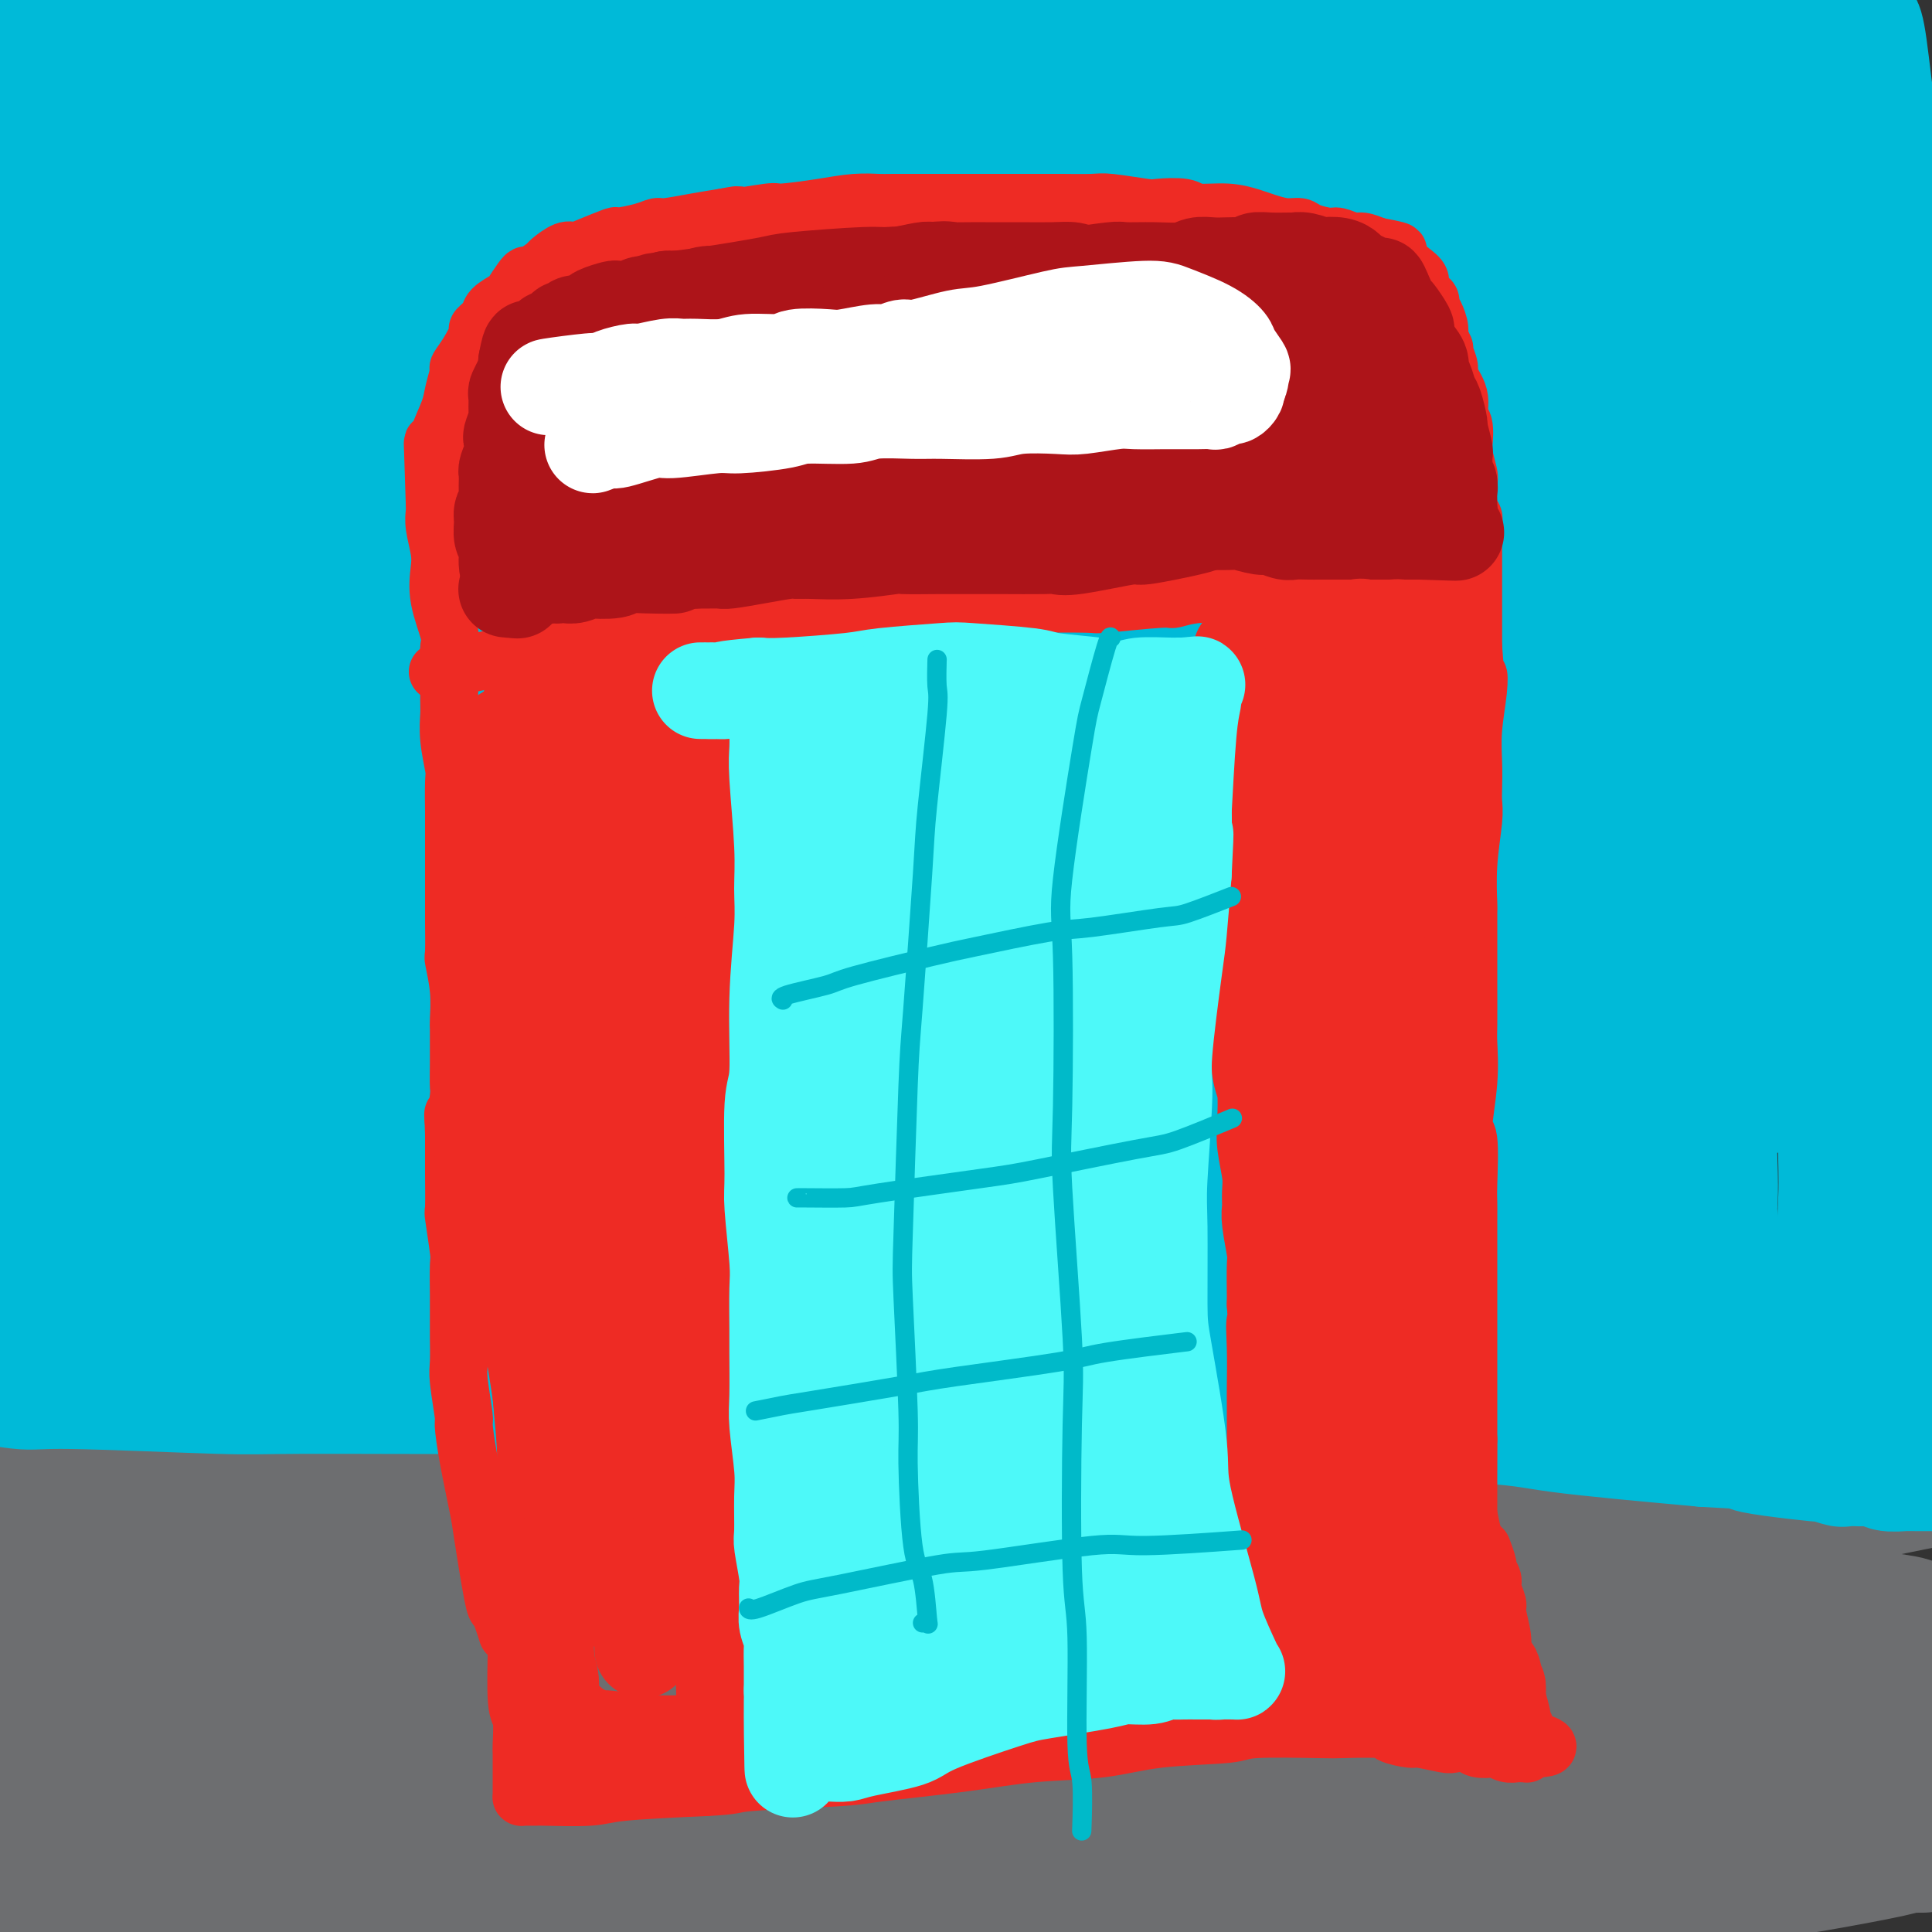 <svg viewBox='0 0 400 400' version='1.1' xmlns='http://www.w3.org/2000/svg' xmlns:xlink='http://www.w3.org/1999/xlink'><rect x="0" y="0" width="400" height="400" fill="#333333" stroke="none"/><g fill='none' stroke='#6D6E70' stroke-width='28' stroke-linecap='round' stroke-linejoin='round'><path d='M380,299c0.002,-0.001 0.004,-0.001 0,0c-0.004,0.001 -0.014,0.004 0,0c0.014,-0.004 0.053,-0.015 0,0c-0.053,0.015 -0.198,0.056 0,0c0.198,-0.056 0.738,-0.209 -1,0c-1.738,0.209 -5.754,0.780 -8,1c-2.246,0.220 -2.724,0.088 -6,0c-3.276,-0.088 -9.352,-0.132 -12,0c-2.648,0.132 -1.867,0.441 -6,0c-4.133,-0.441 -13.180,-1.632 -18,-2c-4.820,-0.368 -5.413,0.086 -14,0c-8.587,-0.086 -25.167,-0.712 -34,-1c-8.833,-0.288 -9.919,-0.237 -20,0c-10.081,0.237 -29.158,0.659 -39,1c-9.842,0.341 -10.450,0.601 -20,1c-9.550,0.399 -28.044,0.937 -37,1c-8.956,0.063 -8.374,-0.348 -16,0c-7.626,0.348 -23.458,1.455 -31,2c-7.542,0.545 -6.793,0.528 -13,1c-6.207,0.472 -19.370,1.432 -26,2c-6.630,0.568 -6.727,0.744 -12,1c-5.273,0.256 -15.720,0.590 -22,1c-6.280,0.410 -8.392,0.894 -11,1c-2.608,0.106 -5.712,-0.168 -11,0c-5.288,0.168 -12.760,0.777 -19,1c-6.240,0.223 -11.247,0.061 -14,0c-2.753,-0.061 -3.251,-0.019 -5,0c-1.749,0.019 -4.747,0.015 -6,0c-1.253,-0.015 -0.760,-0.043 -1,0c-0.240,0.043 -1.211,0.155 -2,0c-0.789,-0.155 -1.394,-0.578 -2,-1'/><path d='M-26,308c-44.574,1.702 -12.508,0.457 -1,0c11.508,-0.457 2.458,-0.125 -1,0c-3.458,0.125 -1.326,0.045 -1,0c0.326,-0.045 -1.156,-0.054 0,0c1.156,0.054 4.948,0.172 7,0c2.052,-0.172 2.364,-0.632 10,-1c7.636,-0.368 22.594,-0.643 31,-1c8.406,-0.357 10.258,-0.798 22,-1c11.742,-0.202 33.372,-0.167 45,0c11.628,0.167 13.253,0.466 25,1c11.747,0.534 33.616,1.303 45,2c11.384,0.697 12.284,1.322 23,2c10.716,0.678 31.250,1.409 42,2c10.750,0.591 11.717,1.043 22,1c10.283,-0.043 29.881,-0.580 40,-1c10.119,-0.420 10.760,-0.724 19,-1c8.240,-0.276 24.078,-0.523 32,-1c7.922,-0.477 7.928,-1.185 14,-2c6.072,-0.815 18.209,-1.739 24,-2c5.791,-0.261 5.235,0.139 9,0c3.765,-0.139 11.850,-0.818 16,-1c4.150,-0.182 4.366,0.133 7,0c2.634,-0.133 7.686,-0.715 10,-1c2.314,-0.285 1.888,-0.272 2,0c0.112,0.272 0.761,0.804 1,1c0.239,0.196 0.068,0.056 0,0c-0.068,-0.056 -0.034,-0.028 0,0'/><path d='M417,305c26.894,-1.242 7.129,-0.347 0,0c-7.129,0.347 -1.623,0.146 0,0c1.623,-0.146 -0.637,-0.237 -4,0c-3.363,0.237 -7.828,0.803 -10,1c-2.172,0.197 -2.049,0.027 -7,1c-4.951,0.973 -14.974,3.091 -20,4c-5.026,0.909 -5.055,0.611 -15,2c-9.945,1.389 -29.806,4.467 -40,6c-10.194,1.533 -10.720,1.522 -25,3c-14.280,1.478 -42.313,4.445 -57,6c-14.687,1.555 -16.028,1.698 -32,3c-15.972,1.302 -46.575,3.763 -62,5c-15.425,1.237 -15.673,1.249 -29,2c-13.327,0.751 -39.734,2.239 -53,3c-13.266,0.761 -13.391,0.793 -22,1c-8.609,0.207 -25.702,0.588 -34,1c-8.298,0.412 -7.800,0.857 -11,1c-3.200,0.143 -10.097,-0.014 -13,0c-2.903,0.014 -1.810,0.198 -2,0c-0.190,-0.198 -1.661,-0.778 -2,-1c-0.339,-0.222 0.453,-0.087 1,0c0.547,0.087 0.848,0.126 1,0c0.152,-0.126 0.156,-0.419 5,-1c4.844,-0.581 14.527,-1.452 22,-2c7.473,-0.548 12.737,-0.774 18,-1'/><path d='M26,339c20.101,-0.782 46.855,-0.738 71,0c24.145,0.738 45.682,2.171 58,3c12.318,0.829 15.418,1.053 29,2c13.582,0.947 37.645,2.618 60,4c22.355,1.382 43.003,2.476 56,3c12.997,0.524 18.343,0.477 24,1c5.657,0.523 11.626,1.618 22,2c10.374,0.382 25.153,0.053 33,0c7.847,-0.053 8.760,0.169 12,0c3.240,-0.169 8.805,-0.729 12,-1c3.195,-0.271 4.020,-0.252 2,0c-2.020,0.252 -6.885,0.737 -10,1c-3.115,0.263 -4.481,0.305 -17,2c-12.519,1.695 -36.190,5.043 -49,7c-12.810,1.957 -14.758,2.521 -31,5c-16.242,2.479 -46.778,6.871 -62,9c-15.222,2.129 -15.129,1.995 -30,4c-14.871,2.005 -44.704,6.149 -60,8c-15.296,1.851 -16.055,1.408 -31,3c-14.945,1.592 -44.077,5.218 -59,7c-14.923,1.782 -15.636,1.718 -26,3c-10.364,1.282 -30.380,3.909 -40,5c-9.620,1.091 -8.845,0.644 -12,1c-3.155,0.356 -10.241,1.514 -12,2c-1.759,0.486 1.809,0.301 6,0c4.191,-0.301 9.004,-0.716 12,-1c2.996,-0.284 4.174,-0.437 16,-1c11.826,-0.563 34.299,-1.536 47,-2c12.701,-0.464 15.629,-0.418 28,-1c12.371,-0.582 34.186,-1.791 56,-3'/><path d='M131,402c28.853,-1.289 18.486,-0.513 29,-1c10.514,-0.487 41.910,-2.238 58,-3c16.090,-0.762 16.873,-0.535 29,-1c12.127,-0.465 35.596,-1.624 55,-3c19.404,-1.376 34.741,-2.971 44,-4c9.259,-1.029 12.441,-1.491 16,-2c3.559,-0.509 7.497,-1.065 13,-2c5.503,-0.935 12.571,-2.250 16,-3c3.429,-0.750 3.219,-0.934 4,-1c0.781,-0.066 2.554,-0.014 3,0c0.446,0.014 -0.437,-0.011 -1,0c-0.563,0.011 -0.808,0.059 -1,0c-0.192,-0.059 -0.330,-0.223 -7,0c-6.670,0.223 -19.872,0.834 -27,1c-7.128,0.166 -8.182,-0.111 -22,0c-13.818,0.111 -40.400,0.611 -54,1c-13.600,0.389 -14.217,0.668 -30,1c-15.783,0.332 -46.732,0.717 -63,1c-16.268,0.283 -17.856,0.462 -32,1c-14.144,0.538 -40.844,1.433 -56,2c-15.156,0.567 -18.768,0.805 -24,1c-5.232,0.195 -12.082,0.346 -21,0c-8.918,-0.346 -19.902,-1.189 -28,-2c-8.098,-0.811 -13.310,-1.590 -16,-2c-2.690,-0.410 -2.860,-0.449 -4,-1c-1.140,-0.551 -3.251,-1.612 -4,-2c-0.749,-0.388 -0.137,-0.104 0,0c0.137,0.104 -0.200,0.028 -1,0c-0.800,-0.028 -2.061,-0.008 0,0c2.061,0.008 7.446,0.002 12,0c4.554,-0.002 8.277,-0.001 12,0'/><path d='M31,383c11.278,-0.358 27.974,-1.253 37,-2c9.026,-0.747 10.381,-1.345 24,-3c13.619,-1.655 39.503,-4.366 51,-6c11.497,-1.634 8.607,-2.189 27,-4c18.393,-1.811 58.070,-4.878 78,-6c19.930,-1.122 20.113,-0.301 25,0c4.887,0.301 14.477,0.081 21,0c6.523,-0.081 9.979,-0.025 20,0c10.021,0.025 26.605,0.018 35,0c8.395,-0.018 8.599,-0.047 14,0c5.401,0.047 15.997,0.171 21,0c5.003,-0.171 4.412,-0.638 6,-1c1.588,-0.362 5.355,-0.619 7,-1c1.645,-0.381 1.169,-0.885 1,-1c-0.169,-0.115 -0.030,0.158 -1,0c-0.970,-0.158 -3.048,-0.747 -5,-1c-1.952,-0.253 -3.777,-0.169 -10,0c-6.223,0.169 -16.844,0.424 -33,1c-16.156,0.576 -37.848,1.474 -49,2c-11.152,0.526 -11.763,0.680 -25,1c-13.237,0.320 -39.099,0.807 -52,1c-12.901,0.193 -12.842,0.093 -25,0c-12.158,-0.093 -36.533,-0.179 -49,0c-12.467,0.179 -13.027,0.624 -24,1c-10.973,0.376 -32.360,0.683 -43,1c-10.640,0.317 -10.534,0.645 -18,1c-7.466,0.355 -22.503,0.736 -30,1c-7.497,0.264 -7.453,0.411 -11,1c-3.547,0.589 -10.686,1.620 -14,2c-3.314,0.380 -2.804,0.109 -3,0c-0.196,-0.109 -1.098,-0.054 -2,0'/><path d='M4,370c-22.470,1.070 -6.145,0.245 0,0c6.145,-0.245 2.109,0.090 1,0c-1.109,-0.090 0.707,-0.606 4,-1c3.293,-0.394 8.061,-0.665 17,-2c8.939,-1.335 22.048,-3.732 31,-5c8.952,-1.268 13.748,-1.405 18,-2c4.252,-0.595 7.961,-1.648 19,-3c11.039,-1.352 29.410,-3.003 39,-4c9.590,-0.997 10.401,-1.339 20,-2c9.599,-0.661 27.986,-1.641 37,-2c9.014,-0.359 8.654,-0.096 17,0c8.346,0.096 25.397,0.026 34,0c8.603,-0.026 8.759,-0.006 15,0c6.241,0.006 18.566,-0.000 25,0c6.434,0.000 6.976,0.007 9,0c2.024,-0.007 5.531,-0.027 7,0c1.469,0.027 0.899,0.101 1,0c0.101,-0.101 0.874,-0.376 -5,0c-5.874,0.376 -18.396,1.403 -25,2c-6.604,0.597 -7.290,0.764 -20,2c-12.710,1.236 -37.444,3.540 -50,5c-12.556,1.460 -12.935,2.075 -25,3c-12.065,0.925 -35.818,2.162 -48,3c-12.182,0.838 -12.794,1.279 -23,1c-10.206,-0.279 -30.006,-1.279 -41,-2c-10.994,-0.721 -13.184,-1.163 -17,-2c-3.816,-0.837 -9.260,-2.070 -16,-4c-6.740,-1.930 -14.776,-4.558 -21,-7c-6.224,-2.442 -10.635,-4.698 -13,-6c-2.365,-1.302 -2.682,-1.651 -3,-2'/><path d='M-9,342c-8.875,-3.428 -4.561,-2.497 -3,-2c1.561,0.497 0.369,0.562 0,0c-0.369,-0.562 0.086,-1.750 0,-2c-0.086,-0.250 -0.711,0.438 0,0c0.711,-0.438 2.760,-2.001 4,-3c1.240,-0.999 1.672,-1.433 6,-3c4.328,-1.567 12.552,-4.265 17,-6c4.448,-1.735 5.120,-2.506 12,-4c6.880,-1.494 19.968,-3.710 27,-5c7.032,-1.290 8.006,-1.652 17,-3c8.994,-1.348 26.006,-3.681 35,-5c8.994,-1.319 9.970,-1.624 21,-2c11.030,-0.376 32.114,-0.824 43,-1c10.886,-0.176 11.574,-0.081 24,1c12.426,1.081 36.591,3.147 49,4c12.409,0.853 13.061,0.492 25,2c11.939,1.508 35.164,4.886 47,7c11.836,2.114 12.285,2.965 21,5c8.715,2.035 25.698,5.253 34,7c8.302,1.747 7.923,2.022 13,3c5.077,0.978 15.609,2.657 22,4c6.391,1.343 8.641,2.349 10,3c1.359,0.651 1.828,0.948 2,1c0.172,0.052 0.046,-0.140 0,0c-0.046,0.140 -0.012,0.612 0,1c0.012,0.388 0.003,0.692 0,1c-0.003,0.308 -0.001,0.621 0,1c0.001,0.379 0.000,0.822 0,1c-0.000,0.178 -0.000,0.089 0,0'/><path d='M417,347c-0.300,0.923 -2.049,0.730 -4,1c-1.951,0.270 -4.103,1.002 -10,2c-5.897,0.998 -15.541,2.262 -20,3c-4.459,0.738 -3.735,0.950 -11,2c-7.265,1.050 -22.518,2.937 -32,4c-9.482,1.063 -13.192,1.303 -17,2c-3.808,0.697 -7.715,1.851 -15,3c-7.285,1.149 -17.950,2.294 -23,3c-5.050,0.706 -4.485,0.974 -5,1c-0.515,0.026 -2.108,-0.190 -3,0c-0.892,0.190 -1.082,0.785 1,0c2.082,-0.785 6.436,-2.950 9,-4c2.564,-1.050 3.340,-0.986 10,-3c6.660,-2.014 19.205,-6.105 26,-8c6.795,-1.895 7.839,-1.593 15,-3c7.161,-1.407 20.438,-4.524 27,-6c6.562,-1.476 6.408,-1.312 10,-2c3.592,-0.688 10.931,-2.229 14,-3c3.069,-0.771 1.867,-0.772 2,-1c0.133,-0.228 1.602,-0.685 3,-1c1.398,-0.315 2.724,-0.490 0,-1c-2.724,-0.510 -9.497,-1.355 -13,-2c-3.503,-0.645 -3.736,-1.090 -14,-1c-10.264,0.090 -30.558,0.713 -41,1c-10.442,0.287 -11.032,0.236 -24,1c-12.968,0.764 -38.313,2.341 -51,3c-12.687,0.659 -12.714,0.400 -25,1c-12.286,0.600 -36.829,2.058 -49,3c-12.171,0.942 -11.969,1.369 -21,2c-9.031,0.631 -27.295,1.466 -37,2c-9.705,0.534 -10.853,0.767 -12,1'/><path d='M107,347c-37.394,2.465 -21.380,2.126 -16,2c5.380,-0.126 0.125,-0.040 -2,0c-2.125,0.040 -1.119,0.032 -1,0c0.119,-0.032 -0.650,-0.090 1,-1c1.650,-0.910 5.720,-2.671 9,-4c3.280,-1.329 5.770,-2.225 9,-3c3.230,-0.775 7.202,-1.430 10,-2c2.798,-0.570 4.424,-1.057 14,-1c9.576,0.057 27.101,0.656 36,1c8.899,0.344 9.171,0.432 22,1c12.829,0.568 38.216,1.617 51,2c12.784,0.383 12.966,0.102 26,0c13.034,-0.102 38.919,-0.024 52,0c13.081,0.024 13.358,-0.008 22,0c8.642,0.008 25.648,0.054 34,0c8.352,-0.054 8.048,-0.208 11,0c2.952,0.208 9.159,0.777 12,1c2.841,0.223 2.315,0.099 2,0c-0.315,-0.099 -0.421,-0.174 0,0c0.421,0.174 1.369,0.599 -2,0c-3.369,-0.599 -11.054,-2.220 -15,-3c-3.946,-0.780 -4.153,-0.719 -15,-2c-10.847,-1.281 -32.334,-3.905 -43,-5c-10.666,-1.095 -10.511,-0.661 -22,-1c-11.489,-0.339 -34.622,-1.453 -46,-2c-11.378,-0.547 -11.000,-0.529 -22,-1c-11.000,-0.471 -33.379,-1.430 -45,-2c-11.621,-0.570 -12.486,-0.751 -21,-1c-8.514,-0.249 -24.677,-0.567 -37,-1c-12.323,-0.433 -20.807,-0.981 -26,-1c-5.193,-0.019 -7.097,0.490 -9,1'/><path d='M96,325c-36.983,-1.464 -15.440,-1.124 -8,-1c7.440,0.124 0.777,0.034 -2,0c-2.777,-0.034 -1.667,-0.010 -1,0c0.667,0.010 0.891,0.008 1,0c0.109,-0.008 0.102,-0.020 2,0c1.898,0.020 5.700,0.073 12,0c6.300,-0.073 15.098,-0.272 20,0c4.902,0.272 5.907,1.014 14,1c8.093,-0.014 23.275,-0.786 31,-1c7.725,-0.214 7.995,0.128 17,0c9.005,-0.128 26.747,-0.725 36,-1c9.253,-0.275 10.018,-0.226 18,0c7.982,0.226 23.181,0.629 31,1c7.819,0.371 8.259,0.711 12,1c3.741,0.289 10.784,0.528 14,1c3.216,0.472 2.604,1.178 3,1c0.396,-0.178 1.799,-1.240 1,1c-0.799,2.240 -3.800,7.783 -5,10c-1.200,2.217 -0.600,1.109 0,0'/></g>
<g fill='none' stroke='#00BAD8' stroke-width='28' stroke-linecap='round' stroke-linejoin='round'><path d='M395,277c0.000,-0.000 0.001,-0.000 0,0c-0.001,0.000 -0.003,0.000 0,0c0.003,-0.000 0.010,-0.001 0,0c-0.010,0.001 -0.037,0.003 0,0c0.037,-0.003 0.140,-0.013 0,0c-0.140,0.013 -0.521,0.049 -1,0c-0.479,-0.049 -1.055,-0.181 -5,-1c-3.945,-0.819 -11.258,-2.324 -15,-3c-3.742,-0.676 -3.911,-0.524 -9,-1c-5.089,-0.476 -15.096,-1.582 -20,-2c-4.904,-0.418 -4.704,-0.149 -11,0c-6.296,0.149 -19.086,0.180 -26,0c-6.914,-0.180 -7.951,-0.569 -16,-1c-8.049,-0.431 -23.111,-0.904 -31,-1c-7.889,-0.096 -8.606,0.184 -17,0c-8.394,-0.184 -24.465,-0.834 -33,-1c-8.535,-0.166 -9.536,0.152 -18,0c-8.464,-0.152 -24.393,-0.772 -33,-1c-8.607,-0.228 -9.892,-0.063 -18,0c-8.108,0.063 -23.039,0.024 -31,0c-7.961,-0.024 -8.951,-0.033 -16,0c-7.049,0.033 -20.155,0.107 -27,0c-6.845,-0.107 -7.427,-0.394 -12,0c-4.573,0.394 -13.135,1.469 -18,2c-4.865,0.531 -6.033,0.520 -9,1c-2.967,0.480 -7.734,1.453 -10,2c-2.266,0.547 -2.033,0.669 -3,1c-0.967,0.331 -3.136,0.872 -4,1c-0.864,0.128 -0.425,-0.158 -1,0c-0.575,0.158 -2.164,0.759 -3,1c-0.836,0.241 -0.918,0.120 -1,0'/><path d='M7,274c-7.532,1.173 -1.862,0.107 0,0c1.862,-0.107 -0.083,0.745 -1,1c-0.917,0.255 -0.806,-0.086 -1,0c-0.194,0.086 -0.693,0.601 -1,1c-0.307,0.399 -0.420,0.684 -1,1c-0.580,0.316 -1.626,0.663 -2,1c-0.374,0.337 -0.076,0.664 -1,1c-0.924,0.336 -3.069,0.682 -4,1c-0.931,0.318 -0.648,0.609 -1,1c-0.352,0.391 -1.338,0.883 -2,1c-0.662,0.117 -0.998,-0.141 -1,0c-0.002,0.141 0.331,0.683 0,1c-0.331,0.317 -1.326,0.411 1,1c2.326,0.589 7.975,1.675 11,2c3.025,0.325 3.428,-0.111 11,0c7.572,0.111 22.312,0.770 30,1c7.688,0.230 8.323,0.032 18,0c9.677,-0.032 28.396,0.103 38,0c9.604,-0.103 10.094,-0.445 21,0c10.906,0.445 32.227,1.677 43,2c10.773,0.323 10.999,-0.262 23,0c12.001,0.262 35.776,1.371 48,2c12.224,0.629 12.895,0.777 24,1c11.105,0.223 32.644,0.522 44,1c11.356,0.478 12.530,1.137 19,2c6.470,0.863 18.235,1.932 30,3'/><path d='M353,298c27.021,1.493 12.074,0.726 10,1c-2.074,0.274 8.724,1.590 13,2c4.276,0.410 2.028,-0.086 2,0c-0.028,0.086 2.162,0.755 3,1c0.838,0.245 0.324,0.066 1,0c0.676,-0.066 2.542,-0.019 3,0c0.458,0.019 -0.493,0.009 0,0c0.493,-0.009 2.430,-0.016 3,0c0.570,0.016 -0.227,0.057 0,0c0.227,-0.057 1.478,-0.211 2,0c0.522,0.211 0.314,0.789 1,1c0.686,0.211 2.267,0.057 3,0c0.733,-0.057 0.618,-0.015 1,0c0.382,0.015 1.262,0.004 2,0c0.738,-0.004 1.334,-0.001 3,0c1.666,0.001 4.401,-0.001 6,0c1.599,0.001 2.063,0.004 3,0c0.937,-0.004 2.346,-0.015 3,0c0.654,0.015 0.554,0.057 1,0c0.446,-0.057 1.440,-0.212 2,0c0.560,0.212 0.686,0.793 1,1c0.314,0.207 0.816,0.042 1,0c0.184,-0.042 0.049,0.040 0,0c-0.049,-0.040 -0.013,-0.203 0,0c0.013,0.203 0.004,0.772 0,1c-0.004,0.228 -0.002,0.114 0,0'/><path d='M395,284c-0.009,0.032 -0.017,0.064 0,0c0.017,-0.064 0.060,-0.225 0,0c-0.060,0.225 -0.221,0.837 0,0c0.221,-0.837 0.826,-3.122 1,-4c0.174,-0.878 -0.081,-0.349 0,-6c0.081,-5.651 0.498,-17.483 1,-23c0.502,-5.517 1.090,-4.720 1,-14c-0.090,-9.280 -0.858,-28.636 -1,-38c-0.142,-9.364 0.342,-8.735 0,-20c-0.342,-11.265 -1.509,-34.423 -2,-46c-0.491,-11.577 -0.306,-11.574 -1,-21c-0.694,-9.426 -2.267,-28.282 -3,-38c-0.733,-9.718 -0.626,-10.300 -1,-17c-0.374,-6.700 -1.228,-19.520 -2,-26c-0.772,-6.480 -1.460,-6.620 -2,-9c-0.540,-2.380 -0.930,-6.999 -1,-9c-0.070,-2.001 0.179,-1.383 0,-2c-0.179,-0.617 -0.788,-2.470 -1,-3c-0.212,-0.530 -0.027,0.264 0,0c0.027,-0.264 -0.105,-1.585 0,-2c0.105,-0.415 0.446,0.077 1,4c0.554,3.923 1.322,11.277 2,15c0.678,3.723 1.268,3.814 2,14c0.732,10.186 1.608,30.467 2,41c0.392,10.533 0.301,11.317 0,25c-0.301,13.683 -0.813,40.266 -1,54c-0.187,13.734 -0.050,14.621 -1,25c-0.950,10.379 -2.986,30.251 -4,41c-1.014,10.749 -1.007,12.374 -1,14'/><path d='M384,239c-1.016,13.198 -1.058,18.691 -1,22c0.058,3.309 0.214,4.432 0,6c-0.214,1.568 -0.797,3.581 -1,5c-0.203,1.419 -0.024,2.245 0,-2c0.024,-4.245 -0.106,-13.561 0,-18c0.106,-4.439 0.448,-3.999 0,-18c-0.448,-14.001 -1.686,-42.441 -2,-57c-0.314,-14.559 0.297,-15.237 -1,-30c-1.297,-14.763 -4.503,-43.610 -6,-58c-1.497,-14.390 -1.287,-14.322 -3,-24c-1.713,-9.678 -5.349,-29.103 -7,-39c-1.651,-9.897 -1.316,-10.267 -2,-16c-0.684,-5.733 -2.387,-16.828 -3,-22c-0.613,-5.172 -0.136,-4.421 0,-5c0.136,-0.579 -0.069,-2.490 0,-3c0.069,-0.510 0.411,0.379 1,6c0.589,5.621 1.426,15.972 2,21c0.574,5.028 0.884,4.731 1,18c0.116,13.269 0.039,40.103 0,54c-0.039,13.897 -0.039,14.855 0,30c0.039,15.145 0.117,44.475 0,59c-0.117,14.525 -0.428,14.244 0,21c0.428,6.756 1.594,20.548 2,27c0.406,6.452 0.050,5.563 0,6c-0.050,0.437 0.204,2.200 0,3c-0.204,0.800 -0.867,0.637 -2,-6c-1.133,-6.637 -2.734,-19.748 -4,-27c-1.266,-7.252 -2.195,-8.645 -4,-23c-1.805,-14.355 -4.486,-41.673 -6,-57c-1.514,-15.327 -1.861,-18.665 -3,-30c-1.139,-11.335 -3.069,-30.668 -5,-50'/><path d='M340,32c-2.846,-28.581 -2.960,-31.535 -3,-35c-0.040,-3.465 -0.005,-7.443 0,-11c0.005,-3.557 -0.018,-6.693 0,-10c0.018,-3.307 0.079,-6.785 1,-5c0.921,1.785 2.702,8.833 4,15c1.298,6.167 2.113,11.452 3,15c0.887,3.548 1.847,5.359 3,20c1.153,14.641 2.499,42.114 3,57c0.501,14.886 0.158,17.187 0,34c-0.158,16.813 -0.130,48.140 0,64c0.130,15.860 0.362,16.255 1,26c0.638,9.745 1.684,28.841 2,38c0.316,9.159 -0.096,8.382 0,11c0.096,2.618 0.700,8.631 1,11c0.300,2.369 0.296,1.095 0,1c-0.296,-0.095 -0.885,0.990 -2,-5c-1.115,-5.990 -2.757,-19.055 -4,-27c-1.243,-7.945 -2.088,-10.768 -4,-25c-1.912,-14.232 -4.892,-39.871 -8,-65c-3.108,-25.129 -6.343,-49.746 -8,-63c-1.657,-13.254 -1.737,-15.144 -3,-26c-1.263,-10.856 -3.711,-30.676 -5,-41c-1.289,-10.324 -1.419,-11.150 -2,-16c-0.581,-4.850 -1.613,-13.723 -2,-18c-0.387,-4.277 -0.128,-3.960 0,-2c0.128,1.960 0.124,5.561 0,8c-0.124,2.439 -0.367,3.717 0,15c0.367,11.283 1.346,32.571 2,45c0.654,12.429 0.984,16.000 3,33c2.016,17.000 5.719,47.429 8,65c2.281,17.571 3.141,22.286 4,27'/><path d='M334,168c4.295,29.430 7.532,40.507 9,46c1.468,5.493 1.167,5.404 1,5c-0.167,-0.404 -0.200,-1.124 -2,-6c-1.800,-4.876 -5.367,-13.908 -10,-28c-4.633,-14.092 -10.333,-33.245 -14,-46c-3.667,-12.755 -5.302,-19.113 -7,-25c-1.698,-5.887 -3.460,-11.303 -6,-24c-2.540,-12.697 -5.859,-32.673 -8,-43c-2.141,-10.327 -3.104,-11.004 -4,-17c-0.896,-5.996 -1.726,-17.312 -2,-23c-0.274,-5.688 0.009,-5.747 0,-7c-0.009,-1.253 -0.310,-3.698 0,-4c0.310,-0.302 1.232,1.541 2,3c0.768,1.459 1.383,2.536 3,7c1.617,4.464 4.235,12.316 7,26c2.765,13.684 5.675,33.201 7,44c1.325,10.799 1.063,12.879 1,28c-0.063,15.121 0.074,43.283 0,58c-0.074,14.717 -0.358,15.989 -1,27c-0.642,11.011 -1.643,31.760 -2,42c-0.357,10.240 -0.069,9.972 0,12c0.069,2.028 -0.080,6.354 0,9c0.080,2.646 0.388,3.613 0,-1c-0.388,-4.613 -1.474,-14.804 -2,-20c-0.526,-5.196 -0.494,-5.396 -1,-19c-0.506,-13.604 -1.550,-40.612 -2,-55c-0.450,-14.388 -0.306,-16.156 0,-31c0.306,-14.844 0.775,-42.766 1,-58c0.225,-15.234 0.207,-17.781 0,-27c-0.207,-9.219 -0.604,-25.109 -1,-41'/><path d='M303,0c-0.097,-26.569 -0.339,-14.492 -1,-13c-0.661,1.492 -1.739,-7.601 -2,-12c-0.261,-4.399 0.297,-4.106 0,1c-0.297,5.106 -1.449,15.023 -2,21c-0.551,5.977 -0.503,8.015 -1,20c-0.497,11.985 -1.540,33.917 -2,58c-0.460,24.083 -0.337,50.317 0,66c0.337,15.683 0.888,20.815 1,27c0.112,6.185 -0.215,13.424 0,23c0.215,9.576 0.971,21.490 1,27c0.029,5.510 -0.670,4.618 -1,5c-0.330,0.382 -0.291,2.039 0,3c0.291,0.961 0.835,1.226 0,-2c-0.835,-3.226 -3.048,-9.944 -4,-14c-0.952,-4.056 -0.645,-5.452 -2,-17c-1.355,-11.548 -4.374,-33.249 -6,-45c-1.626,-11.751 -1.859,-13.553 -3,-25c-1.141,-11.447 -3.189,-32.541 -4,-43c-0.811,-10.459 -0.385,-10.284 0,-16c0.385,-5.716 0.729,-17.324 1,-23c0.271,-5.676 0.469,-5.421 2,-6c1.531,-0.579 4.396,-1.991 6,-3c1.604,-1.009 1.947,-1.615 5,3c3.053,4.615 8.816,14.451 12,20c3.184,5.549 3.791,6.810 7,19c3.209,12.190 9.021,35.308 12,48c2.979,12.692 3.124,14.959 5,27c1.876,12.041 5.482,33.856 7,45c1.518,11.144 0.947,11.616 2,19c1.053,7.384 3.729,21.681 5,29c1.271,7.319 1.135,7.659 1,8'/><path d='M342,250c2.460,17.081 1.110,9.285 1,7c-0.110,-2.285 1.019,0.943 1,0c-0.019,-0.943 -1.188,-6.057 -2,-9c-0.812,-2.943 -1.268,-3.714 -4,-12c-2.732,-8.286 -7.741,-24.086 -13,-42c-5.259,-17.914 -10.769,-37.941 -16,-57c-5.231,-19.059 -10.184,-37.149 -15,-54c-4.816,-16.851 -9.493,-32.464 -12,-41c-2.507,-8.536 -2.842,-9.995 -5,-16c-2.158,-6.005 -6.140,-16.554 -8,-22c-1.860,-5.446 -1.597,-5.787 -2,-7c-0.403,-1.213 -1.471,-3.299 -2,-5c-0.529,-1.701 -0.520,-3.018 -1,0c-0.480,3.018 -1.450,10.372 -2,14c-0.550,3.628 -0.681,3.531 -1,15c-0.319,11.469 -0.825,34.505 -1,47c-0.175,12.495 -0.018,14.448 1,29c1.018,14.552 2.896,41.703 4,56c1.104,14.297 1.435,15.739 3,25c1.565,9.261 4.363,26.342 6,35c1.637,8.658 2.114,8.892 3,10c0.886,1.108 2.181,3.090 3,4c0.819,0.910 1.163,0.749 1,-7c-0.163,-7.749 -0.835,-23.086 -1,-31c-0.165,-7.914 0.175,-8.405 -1,-22c-1.175,-13.595 -3.865,-40.295 -5,-54c-1.135,-13.705 -0.717,-14.416 -2,-27c-1.283,-12.584 -4.269,-37.042 -6,-50c-1.731,-12.958 -2.209,-14.417 -3,-20c-0.791,-5.583 -1.896,-15.292 -3,-25'/><path d='M260,-9c-2.919,-29.346 -0.715,-14.712 0,-10c0.715,4.712 -0.057,-0.499 0,-1c0.057,-0.501 0.943,3.710 2,6c1.057,2.290 2.285,2.661 5,24c2.715,21.339 6.918,63.646 9,84c2.082,20.354 2.044,18.753 4,33c1.956,14.247 5.907,44.341 8,59c2.093,14.659 2.329,13.882 5,21c2.671,7.118 7.776,22.132 10,29c2.224,6.868 1.567,5.591 2,6c0.433,0.409 1.956,2.505 3,4c1.044,1.495 1.610,2.391 1,-2c-0.610,-4.391 -2.394,-14.067 -3,-19c-0.606,-4.933 -0.032,-5.124 -3,-18c-2.968,-12.876 -9.478,-38.438 -13,-52c-3.522,-13.562 -4.058,-15.123 -9,-28c-4.942,-12.877 -14.291,-37.068 -19,-49c-4.709,-11.932 -4.777,-11.604 -10,-21c-5.223,-9.396 -15.599,-28.515 -21,-38c-5.401,-9.485 -5.827,-9.336 -10,-15c-4.173,-5.664 -12.094,-17.139 -16,-23c-3.906,-5.861 -3.796,-6.106 -5,-7c-1.204,-0.894 -3.722,-2.437 -5,-4c-1.278,-1.563 -1.318,-3.145 0,2c1.318,5.145 3.992,17.017 5,23c1.008,5.983 0.350,6.075 4,19c3.650,12.925 11.607,38.681 16,53c4.393,14.319 5.221,17.201 11,31c5.779,13.799 16.508,38.514 23,53c6.492,14.486 8.746,18.743 11,23'/><path d='M265,174c10.546,22.437 14.410,25.029 17,28c2.590,2.971 3.904,6.319 5,8c1.096,1.681 1.972,1.693 3,3c1.028,1.307 2.207,3.909 1,-2c-1.207,-5.909 -4.800,-20.327 -11,-37c-6.200,-16.673 -15.006,-35.600 -20,-46c-4.994,-10.400 -6.175,-12.273 -14,-24c-7.825,-11.727 -22.295,-33.308 -30,-44c-7.705,-10.692 -8.646,-10.496 -16,-18c-7.354,-7.504 -21.120,-22.710 -28,-30c-6.880,-7.290 -6.874,-6.665 -11,-10c-4.126,-3.335 -12.384,-10.629 -16,-14c-3.616,-3.371 -2.589,-2.820 -3,-3c-0.411,-0.180 -2.260,-1.091 -3,-1c-0.740,0.091 -0.370,1.184 3,7c3.370,5.816 9.741,16.356 13,22c3.259,5.644 3.407,6.391 13,19c9.593,12.609 28.630,37.079 39,50c10.370,12.921 12.073,14.293 25,27c12.927,12.707 37.079,36.750 50,49c12.921,12.250 14.611,12.706 24,19c9.389,6.294 26.478,18.427 35,24c8.522,5.573 8.477,4.586 10,5c1.523,0.414 4.615,2.228 6,3c1.385,0.772 1.062,0.501 -5,-5c-6.062,-5.501 -17.862,-16.231 -24,-22c-6.138,-5.769 -6.614,-6.577 -19,-16c-12.386,-9.423 -36.681,-27.460 -50,-37c-13.319,-9.540 -15.663,-10.583 -27,-18c-11.337,-7.417 -31.669,-21.209 -52,-35'/><path d='M180,76c-23.164,-15.848 -16.575,-10.467 -25,-15c-8.425,-4.533 -31.865,-18.981 -44,-26c-12.135,-7.019 -12.967,-6.609 -20,-10c-7.033,-3.391 -20.268,-10.585 -27,-14c-6.732,-3.415 -6.962,-3.052 -9,-4c-2.038,-0.948 -5.884,-3.206 -7,-4c-1.116,-0.794 0.496,-0.125 2,1c1.504,1.125 2.898,2.707 4,4c1.102,1.293 1.911,2.298 9,8c7.089,5.702 20.459,16.102 28,22c7.541,5.898 9.255,7.296 21,15c11.745,7.704 33.522,21.715 45,29c11.478,7.285 12.658,7.844 25,15c12.342,7.156 35.846,20.908 48,28c12.154,7.092 12.956,7.524 21,12c8.044,4.476 23.329,12.997 31,17c7.671,4.003 7.728,3.488 9,4c1.272,0.512 3.759,2.051 5,3c1.241,0.949 1.235,1.309 -5,-2c-6.235,-3.309 -18.698,-10.287 -25,-14c-6.302,-3.713 -6.442,-4.163 -21,-11c-14.558,-6.837 -43.536,-20.063 -59,-27c-15.464,-6.937 -17.416,-7.587 -34,-14c-16.584,-6.413 -47.799,-18.590 -64,-25c-16.201,-6.410 -17.389,-7.054 -28,-12c-10.611,-4.946 -30.646,-14.194 -41,-19c-10.354,-4.806 -11.026,-5.169 -14,-7c-2.974,-1.831 -8.251,-5.130 -11,-7c-2.749,-1.870 -2.971,-2.311 -1,-2c1.971,0.311 6.135,1.375 10,3c3.865,1.625 7.433,3.813 11,6'/><path d='M14,30c10.549,4.533 26.922,12.367 36,17c9.078,4.633 10.861,6.066 26,14c15.139,7.934 43.634,22.369 59,30c15.366,7.631 17.602,8.459 35,17c17.398,8.541 49.956,24.796 67,33c17.044,8.204 18.573,8.359 31,13c12.427,4.641 35.750,13.769 47,18c11.250,4.231 10.426,3.564 13,4c2.574,0.436 8.544,1.973 12,3c3.456,1.027 4.396,1.542 0,0c-4.396,-1.542 -14.129,-5.141 -19,-7c-4.871,-1.859 -4.881,-1.978 -18,-7c-13.119,-5.022 -39.347,-14.946 -53,-20c-13.653,-5.054 -14.731,-5.237 -31,-10c-16.269,-4.763 -47.729,-14.106 -64,-19c-16.271,-4.894 -17.352,-5.340 -32,-8c-14.648,-2.660 -42.864,-7.535 -57,-10c-14.136,-2.465 -14.192,-2.519 -22,-3c-7.808,-0.481 -23.368,-1.390 -31,-2c-7.632,-0.610 -7.335,-0.920 -8,-1c-0.665,-0.080 -2.293,0.070 -3,0c-0.707,-0.070 -0.492,-0.358 5,1c5.492,1.358 16.260,4.364 22,6c5.740,1.636 6.450,1.901 20,6c13.550,4.099 39.938,12.032 54,16c14.062,3.968 15.797,3.970 34,8c18.203,4.030 52.875,12.088 71,16c18.125,3.912 19.704,3.677 34,7c14.296,3.323 41.311,10.202 55,14c13.689,3.798 14.054,4.514 18,6c3.946,1.486 11.473,3.743 19,6'/><path d='M334,178c14.245,4.186 3.859,1.651 2,1c-1.859,-0.651 4.811,0.583 -7,-1c-11.811,-1.583 -42.101,-5.983 -57,-8c-14.899,-2.017 -14.407,-1.650 -31,-2c-16.593,-0.350 -50.269,-1.418 -67,-2c-16.731,-0.582 -16.515,-0.678 -32,-1c-15.485,-0.322 -46.671,-0.870 -62,-1c-15.329,-0.130 -14.801,0.158 -24,0c-9.199,-0.158 -28.125,-0.761 -37,-1c-8.875,-0.239 -7.700,-0.114 -9,0c-1.300,0.114 -5.076,0.218 -7,0c-1.924,-0.218 -1.995,-0.757 2,0c3.995,0.757 12.058,2.812 16,4c3.942,1.188 3.765,1.511 15,4c11.235,2.489 33.883,7.144 46,10c12.117,2.856 13.703,3.913 30,7c16.297,3.087 47.306,8.204 64,11c16.694,2.796 19.074,3.271 34,5c14.926,1.729 42.396,4.712 57,6c14.604,1.288 16.340,0.880 23,1c6.660,0.120 18.244,0.767 24,1c5.756,0.233 5.683,0.052 4,0c-1.683,-0.052 -4.978,0.024 -7,0c-2.022,-0.024 -2.773,-0.147 -14,0c-11.227,0.147 -32.931,0.563 -45,1c-12.069,0.437 -14.502,0.893 -33,2c-18.498,1.107 -53.061,2.864 -71,4c-17.939,1.136 -19.253,1.652 -36,3c-16.747,1.348 -48.928,3.528 -67,5c-18.072,1.472 -22.036,2.236 -26,3'/><path d='M19,230c-27.516,2.147 -31.804,2.015 -35,2c-3.196,-0.015 -5.298,0.085 -7,0c-1.702,-0.085 -3.004,-0.357 -3,-1c0.004,-0.643 1.313,-1.657 8,-2c6.687,-0.343 18.750,-0.014 25,0c6.250,0.014 6.685,-0.288 20,1c13.315,1.288 39.508,4.164 53,6c13.492,1.836 14.283,2.632 30,5c15.717,2.368 46.362,6.309 63,8c16.638,1.691 19.271,1.134 34,2c14.729,0.866 41.556,3.157 56,4c14.444,0.843 16.506,0.239 25,0c8.494,-0.239 23.422,-0.113 31,0c7.578,0.113 7.807,0.215 9,0c1.193,-0.215 3.349,-0.745 5,-1c1.651,-0.255 2.795,-0.236 -1,0c-3.795,0.236 -12.531,0.687 -17,1c-4.469,0.313 -4.672,0.488 -16,1c-11.328,0.512 -33.783,1.362 -46,2c-12.217,0.638 -14.196,1.062 -28,1c-13.804,-0.062 -39.431,-0.612 -53,-1c-13.569,-0.388 -15.079,-0.613 -27,-2c-11.921,-1.387 -34.252,-3.935 -46,-5c-11.748,-1.065 -12.912,-0.649 -20,-2c-7.088,-1.351 -20.099,-4.471 -27,-6c-6.901,-1.529 -7.691,-1.467 -10,-2c-2.309,-0.533 -6.135,-1.659 -8,-2c-1.865,-0.341 -1.768,0.105 -2,0c-0.232,-0.105 -0.793,-0.759 -1,-1c-0.207,-0.241 -0.059,-0.069 0,0c0.059,0.069 0.030,0.034 0,0'/><path d='M31,238c-5.661,-1.522 4.186,0.173 10,1c5.814,0.827 7.594,0.786 10,1c2.406,0.214 5.436,0.684 14,1c8.564,0.316 22.660,0.478 38,1c15.340,0.522 31.925,1.404 48,2c16.075,0.596 31.642,0.907 49,1c17.358,0.093 36.507,-0.031 47,0c10.493,0.031 12.330,0.219 21,0c8.670,-0.219 24.172,-0.843 32,-1c7.828,-0.157 7.982,0.153 10,0c2.018,-0.153 5.898,-0.770 8,-1c2.102,-0.230 2.425,-0.074 2,0c-0.425,0.074 -1.596,0.066 -2,0c-0.404,-0.066 -0.039,-0.190 -5,-1c-4.961,-0.810 -15.246,-2.305 -21,-3c-5.754,-0.695 -6.976,-0.589 -19,-1c-12.024,-0.411 -34.849,-1.337 -47,-2c-12.151,-0.663 -13.627,-1.062 -28,-1c-14.373,0.062 -41.644,0.587 -56,1c-14.356,0.413 -15.798,0.716 -29,2c-13.202,1.284 -38.164,3.549 -51,5c-12.836,1.451 -13.544,2.087 -22,3c-8.456,0.913 -24.658,2.101 -33,3c-8.342,0.899 -8.825,1.508 -12,2c-3.175,0.492 -9.043,0.868 -12,1c-2.957,0.132 -3.002,0.022 -3,0c0.002,-0.022 0.052,0.046 0,0c-0.052,-0.046 -0.206,-0.205 2,0c2.206,0.205 6.773,0.773 11,1c4.227,0.227 8.113,0.114 12,0'/><path d='M5,253c11.558,-0.024 27.955,-0.585 37,-1c9.045,-0.415 10.740,-0.685 24,-2c13.260,-1.315 38.087,-3.677 52,-5c13.913,-1.323 16.912,-1.608 29,-3c12.088,-1.392 33.264,-3.889 53,-5c19.736,-1.111 38.031,-0.834 49,-1c10.969,-0.166 14.611,-0.776 19,-1c4.389,-0.224 9.525,-0.062 16,0c6.475,0.062 14.288,0.024 18,0c3.712,-0.024 3.321,-0.032 3,0c-0.321,0.032 -0.573,0.106 -1,0c-0.427,-0.106 -1.029,-0.391 -9,0c-7.971,0.391 -23.312,1.458 -32,2c-8.688,0.542 -10.723,0.560 -27,2c-16.277,1.440 -46.798,4.302 -63,6c-16.202,1.698 -18.086,2.232 -34,4c-15.914,1.768 -45.857,4.772 -62,6c-16.143,1.228 -18.487,0.681 -29,0c-10.513,-0.681 -29.194,-1.496 -39,-2c-9.806,-0.504 -10.738,-0.698 -13,-3c-2.262,-2.302 -5.853,-6.713 -8,-9c-2.147,-2.287 -2.849,-2.451 2,-6c4.849,-3.549 15.250,-10.482 21,-14c5.750,-3.518 6.850,-3.619 20,-6c13.150,-2.381 38.351,-7.041 52,-9c13.649,-1.959 15.745,-1.217 33,-1c17.255,0.217 49.668,-0.091 67,0c17.332,0.091 19.584,0.581 33,2c13.416,1.419 37.997,3.767 51,5c13.003,1.233 14.430,1.352 18,2c3.570,0.648 9.285,1.824 15,3'/><path d='M300,217c19.146,1.844 8.511,0.453 1,1c-7.511,0.547 -11.899,3.033 -16,4c-4.101,0.967 -7.915,0.416 -19,1c-11.085,0.584 -29.442,2.304 -51,3c-21.558,0.696 -46.319,0.370 -62,0c-15.681,-0.370 -22.282,-0.783 -29,-1c-6.718,-0.217 -13.553,-0.239 -27,-1c-13.447,-0.761 -33.506,-2.261 -44,-3c-10.494,-0.739 -11.423,-0.718 -15,-2c-3.577,-1.282 -9.803,-3.868 -13,-5c-3.197,-1.132 -3.365,-0.809 1,-3c4.365,-2.191 13.262,-6.896 18,-9c4.738,-2.104 5.315,-1.607 18,-4c12.685,-2.393 37.477,-7.675 51,-10c13.523,-2.325 15.777,-1.693 33,-3c17.223,-1.307 49.414,-4.554 66,-6c16.586,-1.446 17.568,-1.092 30,-2c12.432,-0.908 36.313,-3.077 48,-4c11.687,-0.923 11.180,-0.599 13,-1c1.820,-0.401 5.968,-1.527 8,-2c2.032,-0.473 1.948,-0.295 -8,0c-9.948,0.295 -29.761,0.705 -40,1c-10.239,0.295 -10.905,0.473 -30,2c-19.095,1.527 -56.618,4.403 -76,6c-19.382,1.597 -20.624,1.917 -38,4c-17.376,2.083 -50.885,5.930 -68,8c-17.115,2.070 -17.835,2.364 -27,4c-9.165,1.636 -26.776,4.614 -35,6c-8.224,1.386 -7.060,1.181 -7,1c0.060,-0.181 -0.983,-0.337 1,-1c1.983,-0.663 6.991,-1.831 12,-3'/><path d='M-5,198c9.603,-2.444 27.109,-6.555 37,-9c9.891,-2.445 12.167,-3.226 28,-6c15.833,-2.774 45.224,-7.543 61,-10c15.776,-2.457 17.938,-2.603 31,-4c13.062,-1.397 37.023,-4.046 59,-6c21.977,-1.954 41.971,-3.213 51,-4c9.029,-0.787 7.094,-1.102 5,-1c-2.094,0.102 -4.345,0.622 -6,1c-1.655,0.378 -2.713,0.616 -15,2c-12.287,1.384 -35.803,3.915 -49,5c-13.197,1.085 -16.073,0.726 -34,4c-17.927,3.274 -50.903,10.181 -68,14c-17.097,3.819 -18.315,4.548 -31,8c-12.685,3.452 -36.836,9.626 -49,13c-12.164,3.374 -12.340,3.946 -15,5c-2.660,1.054 -7.805,2.588 -10,3c-2.195,0.412 -1.442,-0.298 7,-4c8.442,-3.702 24.572,-10.395 33,-14c8.428,-3.605 9.155,-4.122 27,-10c17.845,-5.878 52.806,-17.118 71,-23c18.194,-5.882 19.619,-6.405 40,-12c20.381,-5.595 59.719,-16.263 80,-22c20.281,-5.737 21.505,-6.545 35,-11c13.495,-4.455 39.260,-12.559 52,-17c12.740,-4.441 12.456,-5.221 14,-6c1.544,-0.779 4.916,-1.557 6,-2c1.084,-0.443 -0.122,-0.552 -12,3c-11.878,3.552 -34.429,10.764 -48,15c-13.571,4.236 -18.163,5.496 -35,12c-16.837,6.504 -45.918,18.252 -75,30'/><path d='M185,152c-16.019,6.908 -18.568,9.176 -30,17c-11.432,7.824 -31.747,21.202 -41,28c-9.253,6.798 -7.444,7.016 -7,11c0.444,3.984 -0.479,11.736 7,15c7.479,3.264 23.359,2.042 35,1c11.641,-1.042 19.043,-1.904 26,-3c6.957,-1.096 13.470,-2.425 31,-7c17.530,-4.575 46.079,-12.395 61,-17c14.921,-4.605 16.216,-5.996 26,-10c9.784,-4.004 28.058,-10.622 37,-14c8.942,-3.378 8.552,-3.516 10,-4c1.448,-0.484 4.733,-1.314 6,-2c1.267,-0.686 0.516,-1.227 -8,1c-8.516,2.227 -24.796,7.221 -34,10c-9.204,2.779 -11.333,3.344 -25,8c-13.667,4.656 -38.872,13.402 -52,18c-13.128,4.598 -14.180,5.047 -20,8c-5.820,2.953 -16.407,8.411 -22,11c-5.593,2.589 -6.193,2.310 -4,1c2.193,-1.310 7.179,-3.651 10,-5c2.821,-1.349 3.477,-1.706 11,-6c7.523,-4.294 21.912,-12.527 30,-17c8.088,-4.473 9.876,-5.188 17,-10c7.124,-4.812 19.585,-13.722 26,-18c6.415,-4.278 6.784,-3.923 8,-6c1.216,-2.077 3.278,-6.586 4,-9c0.722,-2.414 0.105,-2.732 -7,-3c-7.105,-0.268 -20.698,-0.484 -28,-1c-7.302,-0.516 -8.312,-1.331 -23,2c-14.688,3.331 -43.054,10.809 -61,16c-17.946,5.191 -25.473,8.096 -33,11'/><path d='M135,178c-27.098,9.196 -47.842,18.687 -60,24c-12.158,5.313 -15.731,6.447 -22,10c-6.269,3.553 -15.234,9.525 -21,13c-5.766,3.475 -8.333,4.455 1,-2c9.333,-6.455 30.566,-20.344 56,-36c25.434,-15.656 55.069,-33.078 72,-43c16.931,-9.922 21.159,-12.344 41,-23c19.841,-10.656 55.294,-29.547 74,-39c18.706,-9.453 20.665,-9.470 27,-13c6.335,-3.530 17.047,-10.575 22,-14c4.953,-3.425 4.147,-3.231 -8,0c-12.147,3.231 -35.635,9.499 -49,13c-13.365,3.501 -16.608,4.234 -43,14c-26.392,9.766 -75.934,28.566 -102,39c-26.066,10.434 -28.654,12.501 -48,22c-19.346,9.499 -55.448,26.431 -73,35c-17.552,8.569 -16.554,8.775 -17,10c-0.446,1.225 -2.335,3.467 -2,4c0.335,0.533 2.894,-0.644 19,-9c16.106,-8.356 45.759,-23.889 62,-32c16.241,-8.111 19.070,-8.798 42,-20c22.930,-11.202 65.963,-32.918 88,-44c22.037,-11.082 23.080,-11.530 36,-18c12.920,-6.470 37.717,-18.963 50,-25c12.283,-6.037 12.054,-5.617 7,-5c-5.054,0.617 -14.932,1.430 -21,2c-6.068,0.570 -8.328,0.895 -27,7c-18.672,6.105 -53.758,17.990 -74,25c-20.242,7.010 -25.641,9.146 -43,19c-17.359,9.854 -46.680,27.427 -76,45'/><path d='M46,137c-16.483,9.736 -19.692,11.576 -28,19c-8.308,7.424 -21.716,20.432 -27,26c-5.284,5.568 -2.443,3.696 5,1c7.443,-2.696 19.490,-6.214 38,-14c18.510,-7.786 43.485,-19.838 69,-32c25.515,-12.162 51.572,-24.434 75,-36c23.428,-11.566 44.227,-22.427 56,-28c11.773,-5.573 14.520,-5.857 17,-7c2.480,-1.143 4.692,-3.144 5,-4c0.308,-0.856 -1.287,-0.568 -15,5c-13.713,5.568 -39.542,16.417 -54,23c-14.458,6.583 -17.543,8.899 -39,20c-21.457,11.101 -61.286,30.987 -82,42c-20.714,11.013 -22.313,13.154 -34,21c-11.687,7.846 -33.462,21.396 -44,28c-10.538,6.604 -9.840,6.262 -5,6c4.840,-0.262 13.821,-0.444 19,-1c5.179,-0.556 6.557,-1.487 25,-10c18.443,-8.513 53.952,-24.607 73,-34c19.048,-9.393 21.637,-12.085 43,-23c21.363,-10.915 61.500,-30.053 82,-40c20.500,-9.947 21.361,-10.701 30,-15c8.639,-4.299 25.055,-12.141 33,-16c7.945,-3.859 7.420,-3.734 0,-1c-7.420,2.734 -21.736,8.078 -30,11c-8.264,2.922 -10.477,3.424 -29,13c-18.523,9.576 -53.357,28.227 -72,38c-18.643,9.773 -21.096,10.670 -36,20c-14.904,9.330 -42.258,27.094 -56,36c-13.742,8.906 -13.871,8.953 -14,9'/><path d='M51,194c-17.726,11.082 -9.041,6.288 -5,4c4.041,-2.288 3.438,-2.070 11,-7c7.562,-4.930 23.288,-15.010 45,-28c21.712,-12.990 49.410,-28.892 67,-39c17.590,-10.108 25.071,-14.423 33,-19c7.929,-4.577 16.307,-9.416 30,-17c13.693,-7.584 32.703,-17.913 42,-25c9.297,-7.087 8.883,-10.931 6,-13c-2.883,-2.069 -8.235,-2.364 -12,-3c-3.765,-0.636 -5.942,-1.615 -22,2c-16.058,3.615 -45.995,11.824 -66,18c-20.005,6.176 -30.077,10.318 -41,15c-10.923,4.682 -22.697,9.903 -43,20c-20.303,10.097 -49.135,25.068 -69,36c-19.865,10.932 -30.761,17.823 -37,22c-6.239,4.177 -7.819,5.640 -2,3c5.819,-2.640 19.038,-9.382 26,-13c6.962,-3.618 7.667,-4.111 27,-15c19.333,-10.889 57.294,-32.174 78,-44c20.706,-11.826 24.157,-14.194 43,-25c18.843,-10.806 53.078,-30.051 71,-40c17.922,-9.949 19.532,-10.600 21,-13c1.468,-2.400 2.793,-6.547 3,-9c0.207,-2.453 -0.705,-3.212 -16,1c-15.295,4.212 -44.974,13.396 -62,18c-17.026,4.604 -21.399,4.630 -45,15c-23.601,10.370 -66.429,31.085 -89,42c-22.571,10.915 -24.885,12.029 -37,20c-12.115,7.971 -34.031,22.800 -44,30c-9.969,7.200 -7.991,6.771 -6,7c1.991,0.229 3.996,1.114 6,2'/><path d='M-36,139c6.180,-1.281 18.630,-5.483 43,-16c24.370,-10.517 60.662,-27.347 81,-37c20.338,-9.653 24.723,-12.128 48,-23c23.277,-10.872 65.444,-30.140 87,-40c21.556,-9.860 22.499,-10.311 29,-14c6.501,-3.689 18.559,-10.617 24,-14c5.441,-3.383 4.264,-3.220 -7,0c-11.264,3.220 -32.616,9.496 -44,13c-11.384,3.504 -12.799,4.235 -35,14c-22.201,9.765 -65.188,28.563 -88,39c-22.812,10.437 -25.451,12.512 -43,23c-17.549,10.488 -50.010,29.388 -66,39c-15.990,9.612 -15.509,9.937 -16,11c-0.491,1.063 -1.956,2.863 -2,3c-0.044,0.137 1.331,-1.388 16,-10c14.669,-8.612 42.631,-24.311 58,-33c15.369,-8.689 18.146,-10.366 38,-20c19.854,-9.634 56.786,-27.224 76,-36c19.214,-8.776 20.709,-8.740 30,-12c9.291,-3.260 26.378,-9.818 35,-13c8.622,-3.182 8.780,-2.989 4,-1c-4.780,1.989 -14.500,5.775 -20,8c-5.500,2.225 -6.782,2.888 -23,11c-16.218,8.112 -47.371,23.674 -64,32c-16.629,8.326 -18.735,9.415 -34,18c-15.265,8.585 -43.691,24.667 -58,33c-14.309,8.333 -14.503,8.918 -17,10c-2.497,1.082 -7.298,2.661 -9,3c-1.702,0.339 -0.304,-0.563 9,-7c9.304,-6.437 26.516,-18.411 39,-27c12.484,-8.589 20.242,-13.795 28,-19'/><path d='M83,74c24.251,-15.931 46.877,-29.258 59,-37c12.123,-7.742 13.743,-9.898 23,-16c9.257,-6.102 26.153,-16.150 27,-19c0.847,-2.850 -14.353,1.498 -22,4c-7.647,2.502 -7.741,3.159 -23,11c-15.259,7.841 -45.683,22.865 -62,31c-16.317,8.135 -18.527,9.379 -31,16c-12.473,6.621 -35.209,18.619 -49,26c-13.791,7.381 -18.635,10.147 -17,9c1.635,-1.147 9.750,-6.205 26,-16c16.250,-9.795 40.635,-24.327 55,-33c14.365,-8.673 18.711,-11.486 34,-20c15.289,-8.514 41.521,-22.728 55,-30c13.479,-7.272 14.206,-7.603 16,-9c1.794,-1.397 4.654,-3.861 5,-5c0.346,-1.139 -1.824,-0.953 -14,3c-12.176,3.953 -34.359,11.673 -47,16c-12.641,4.327 -15.740,5.261 -31,11c-15.260,5.739 -42.680,16.281 -57,22c-14.320,5.719 -15.538,6.613 -21,9c-5.462,2.387 -15.168,6.265 -20,8c-4.832,1.735 -4.791,1.326 1,-1c5.791,-2.326 17.330,-6.568 24,-9c6.670,-2.432 8.469,-3.052 21,-9c12.531,-5.948 35.794,-17.224 48,-23c12.206,-5.776 13.354,-6.053 20,-10c6.646,-3.947 18.789,-11.563 25,-15c6.211,-3.437 6.489,-2.696 3,-2c-3.489,0.696 -10.744,1.348 -18,2'/><path d='M113,-12c-4.426,0.748 -6.492,1.617 -19,6c-12.508,4.383 -35.460,12.280 -48,17c-12.540,4.720 -14.668,6.263 -24,11c-9.332,4.737 -25.867,12.667 -36,18c-10.133,5.333 -13.865,8.067 -13,8c0.865,-0.067 6.327,-2.937 16,-8c9.673,-5.063 23.555,-12.321 32,-17c8.445,-4.679 11.452,-6.780 19,-11c7.548,-4.220 19.639,-10.558 26,-14c6.361,-3.442 6.994,-3.989 6,-4c-0.994,-0.011 -3.616,0.515 -6,1c-2.384,0.485 -4.530,0.931 -13,5c-8.470,4.069 -23.263,11.761 -33,17c-9.737,5.239 -14.418,8.025 -19,11c-4.582,2.975 -9.065,6.137 -16,11c-6.935,4.863 -16.320,11.425 -21,15c-4.680,3.575 -4.654,4.161 -4,4c0.654,-0.161 1.936,-1.069 7,-4c5.064,-2.931 13.911,-7.885 25,-15c11.089,-7.115 24.420,-16.391 32,-22c7.580,-5.609 9.410,-7.550 12,-10c2.590,-2.450 5.940,-5.410 8,-8c2.060,-2.590 2.829,-4.811 3,-6c0.171,-1.189 -0.257,-1.346 -5,2c-4.743,3.346 -13.800,10.196 -19,14c-5.200,3.804 -6.543,4.561 -12,11c-5.457,6.439 -15.030,18.561 -20,25c-4.970,6.439 -5.338,7.195 -6,12c-0.662,4.805 -1.618,13.659 -1,18c0.618,4.341 2.809,4.171 5,4'/><path d='M-11,79c4.462,0.143 13.116,-1.499 18,-2c4.884,-0.501 5.999,0.141 11,-5c5.001,-5.141 13.887,-16.063 19,-21c5.113,-4.937 6.453,-3.890 7,-12c0.547,-8.110 0.299,-25.378 -3,-35c-3.299,-9.622 -9.651,-11.599 -13,-13c-3.349,-1.401 -3.694,-2.225 -7,0c-3.306,2.225 -9.572,7.501 -13,11c-3.428,3.499 -4.018,5.222 -5,13c-0.982,7.778 -2.357,21.610 -3,29c-0.643,7.390 -0.553,8.339 1,14c1.553,5.661 4.567,16.034 6,21c1.433,4.966 1.283,4.526 2,5c0.717,0.474 2.302,1.862 3,3c0.698,1.138 0.509,2.024 1,-1c0.491,-3.024 1.663,-9.960 2,-14c0.337,-4.040 -0.159,-5.185 -1,-12c-0.841,-6.815 -2.027,-19.299 -3,-26c-0.973,-6.701 -1.734,-7.618 -3,-10c-1.266,-2.382 -3.036,-6.231 -3,-7c0.036,-0.769 1.877,1.540 3,4c1.123,2.460 1.527,5.070 2,7c0.473,1.930 1.015,3.180 3,10c1.985,6.820 5.415,19.209 7,26c1.585,6.791 1.327,7.986 2,13c0.673,5.014 2.277,13.849 3,18c0.723,4.151 0.565,3.618 0,4c-0.565,0.382 -1.537,1.680 -2,1c-0.463,-0.680 -0.418,-3.337 -1,-6c-0.582,-2.663 -1.791,-5.331 -3,-8'/><path d='M19,86c-3.998,-10.876 -10.993,-31.565 -15,-42c-4.007,-10.435 -5.026,-10.614 -6,-12c-0.974,-1.386 -1.904,-3.977 -4,-9c-2.096,-5.023 -5.357,-12.478 -5,-13c0.357,-0.522 4.333,5.891 7,11c2.667,5.109 4.024,8.916 5,11c0.976,2.084 1.570,2.446 6,16c4.430,13.554 12.694,40.301 16,51c3.306,10.699 1.653,5.349 0,0'/></g>
<g fill='none' stroke='#EE2B24' stroke-width='12' stroke-linecap='round' stroke-linejoin='round'><path d='M105,338c-0.000,-0.000 -0.000,-0.000 0,0c0.000,0.000 0.000,0.000 0,0c-0.000,-0.000 -0.000,-0.000 0,0c0.000,0.000 0.000,0.000 0,0c-0.000,-0.000 -0.000,-0.001 0,0c0.000,0.001 0.001,0.003 0,0c-0.001,-0.003 -0.003,-0.010 0,0c0.003,0.010 0.012,0.037 0,0c-0.012,-0.037 -0.043,-0.140 0,0c0.043,0.140 0.162,0.522 0,0c-0.162,-0.522 -0.606,-1.947 -1,-3c-0.394,-1.053 -0.739,-1.735 -1,-2c-0.261,-0.265 -0.438,-0.114 -1,-3c-0.562,-2.886 -1.509,-8.809 -2,-12c-0.491,-3.191 -0.528,-3.649 -1,-6c-0.472,-2.351 -1.380,-6.594 -2,-10c-0.620,-3.406 -0.951,-5.974 -1,-7c-0.049,-1.026 0.183,-0.508 0,-2c-0.183,-1.492 -0.781,-4.992 -1,-7c-0.219,-2.008 -0.059,-2.522 0,-4c0.059,-1.478 0.015,-3.920 0,-5c-0.015,-1.080 -0.003,-0.798 0,-2c0.003,-1.202 -0.003,-3.889 0,-5c0.003,-1.111 0.015,-0.645 0,-2c-0.015,-1.355 -0.057,-4.530 0,-6c0.057,-1.470 0.211,-1.236 0,-3c-0.211,-1.764 -0.789,-5.528 -1,-7c-0.211,-1.472 -0.057,-0.652 0,-2c0.057,-1.348 0.015,-4.863 0,-7c-0.015,-2.137 -0.004,-2.896 0,-4c0.004,-1.104 0.002,-2.552 0,-4'/><path d='M94,235c-0.215,-7.993 -0.254,-2.476 0,-2c0.254,0.476 0.800,-4.089 1,-6c0.200,-1.911 0.053,-1.166 0,-2c-0.053,-0.834 -0.013,-3.245 0,-5c0.013,-1.755 -0.000,-2.853 0,-4c0.000,-1.147 0.014,-2.344 0,-3c-0.014,-0.656 -0.056,-0.771 0,-2c0.056,-1.229 0.211,-3.572 0,-6c-0.211,-2.428 -0.789,-4.943 -1,-6c-0.211,-1.057 -0.057,-0.658 0,-2c0.057,-1.342 0.015,-4.424 0,-6c-0.015,-1.576 -0.004,-1.646 0,-2c0.004,-0.354 0.001,-0.993 0,-3c-0.001,-2.007 -0.001,-5.382 0,-7c0.001,-1.618 0.001,-1.480 0,-3c-0.001,-1.520 -0.004,-4.698 0,-6c0.004,-1.302 0.015,-0.727 0,-2c-0.015,-1.273 -0.057,-4.395 0,-6c0.057,-1.605 0.211,-1.693 0,-3c-0.211,-1.307 -0.789,-3.835 -1,-6c-0.211,-2.165 -0.054,-3.969 0,-5c0.054,-1.031 0.007,-1.288 0,-3c-0.007,-1.712 0.026,-4.877 0,-7c-0.026,-2.123 -0.111,-3.203 0,-4c0.111,-0.797 0.418,-1.312 0,-3c-0.418,-1.688 -1.562,-4.549 -2,-7c-0.438,-2.451 -0.170,-4.491 0,-6c0.170,-1.509 0.241,-2.487 0,-4c-0.241,-1.513 -0.796,-3.561 -1,-5c-0.204,-1.439 -0.058,-2.268 0,-3c0.058,-0.732 0.029,-1.366 0,-2'/><path d='M90,104c-0.677,-21.411 -0.371,-9.438 0,-5c0.371,4.438 0.806,1.339 1,-1c0.194,-2.339 0.147,-3.920 0,-5c-0.147,-1.080 -0.395,-1.661 0,-3c0.395,-1.339 1.432,-3.438 2,-5c0.568,-1.562 0.668,-2.587 1,-4c0.332,-1.413 0.896,-3.214 1,-4c0.104,-0.786 -0.252,-0.556 0,-1c0.252,-0.444 1.112,-1.560 2,-3c0.888,-1.440 1.804,-3.202 2,-4c0.196,-0.798 -0.327,-0.632 0,-1c0.327,-0.368 1.506,-1.272 2,-2c0.494,-0.728 0.304,-1.282 1,-2c0.696,-0.718 2.278,-1.602 3,-2c0.722,-0.398 0.583,-0.310 1,-1c0.417,-0.690 1.391,-2.158 2,-3c0.609,-0.842 0.852,-1.056 1,-1c0.148,0.056 0.199,0.383 1,0c0.801,-0.383 2.350,-1.478 3,-2c0.650,-0.522 0.400,-0.473 1,-1c0.600,-0.527 2.051,-1.629 3,-2c0.949,-0.371 1.395,-0.011 2,0c0.605,0.011 1.370,-0.327 3,-1c1.630,-0.673 4.124,-1.682 5,-2c0.876,-0.318 0.133,0.055 1,0c0.867,-0.055 3.343,-0.540 5,-1c1.657,-0.460 2.496,-0.897 3,-1c0.504,-0.103 0.674,0.126 2,0c1.326,-0.126 3.807,-0.607 6,-1c2.193,-0.393 4.096,-0.696 6,-1'/><path d='M150,45c5.154,-1.019 1.539,-0.067 2,0c0.461,0.067 4.999,-0.753 7,-1c2.001,-0.247 1.464,0.077 3,0c1.536,-0.077 5.143,-0.557 8,-1c2.857,-0.443 4.963,-0.851 7,-1c2.037,-0.149 4.005,-0.040 5,0c0.995,0.040 1.016,0.011 3,0c1.984,-0.011 5.929,-0.003 9,0c3.071,0.003 5.266,0.001 7,0c1.734,-0.001 3.007,0.000 4,0c0.993,-0.000 1.707,-0.001 4,0c2.293,0.001 6.166,0.004 8,0c1.834,-0.004 1.629,-0.015 3,0c1.371,0.015 4.318,0.055 6,0c1.682,-0.055 2.100,-0.207 4,0c1.900,0.207 5.284,0.773 7,1c1.716,0.227 1.765,0.117 3,0c1.235,-0.117 3.656,-0.239 5,0c1.344,0.239 1.612,0.838 3,1c1.388,0.162 3.895,-0.115 6,0c2.105,0.115 3.808,0.622 5,1c1.192,0.378 1.874,0.627 3,1c1.126,0.373 2.695,0.869 4,1c1.305,0.131 2.345,-0.105 3,0c0.655,0.105 0.923,0.549 2,1c1.077,0.451 2.963,0.908 4,1c1.037,0.092 1.227,-0.182 2,0c0.773,0.182 2.131,0.818 3,1c0.869,0.182 1.248,-0.091 2,0c0.752,0.091 1.876,0.545 3,1'/><path d='M285,51c8.563,1.568 2.471,0.986 1,1c-1.471,0.014 1.681,0.622 3,1c1.319,0.378 0.806,0.525 1,1c0.194,0.475 1.095,1.279 2,2c0.905,0.721 1.814,1.361 2,2c0.186,0.639 -0.353,1.277 0,2c0.353,0.723 1.596,1.530 2,2c0.404,0.470 -0.031,0.602 0,1c0.031,0.398 0.529,1.060 1,2c0.471,0.940 0.915,2.157 1,3c0.085,0.843 -0.190,1.313 0,2c0.190,0.687 0.843,1.593 1,2c0.157,0.407 -0.183,0.316 0,1c0.183,0.684 0.890,2.145 1,3c0.110,0.855 -0.377,1.105 0,2c0.377,0.895 1.617,2.436 2,4c0.383,1.564 -0.090,3.151 0,4c0.090,0.849 0.742,0.959 1,2c0.258,1.041 0.121,3.014 0,4c-0.121,0.986 -0.225,0.985 0,2c0.225,1.015 0.778,3.046 1,4c0.222,0.954 0.112,0.829 0,2c-0.112,1.171 -0.226,3.636 0,5c0.226,1.364 0.793,1.626 1,2c0.207,0.374 0.056,0.859 0,2c-0.056,1.141 -0.015,2.939 0,4c0.015,1.061 0.004,1.387 0,3c-0.004,1.613 -0.001,4.515 0,6c0.001,1.485 0.000,1.554 0,3c-0.000,1.446 -0.000,4.270 0,6c0.000,1.730 0.000,2.365 0,3'/><path d='M305,134c0.674,9.326 0.860,6.641 1,6c0.140,-0.641 0.233,0.762 0,3c-0.233,2.238 -0.794,5.312 -1,8c-0.206,2.688 -0.059,4.991 0,7c0.059,2.009 0.030,3.724 0,5c-0.030,1.276 -0.061,2.113 0,3c0.061,0.887 0.212,1.824 0,4c-0.212,2.176 -0.789,5.591 -1,9c-0.211,3.409 -0.057,6.812 0,8c0.057,1.188 0.015,0.160 0,2c-0.015,1.840 -0.004,6.547 0,9c0.004,2.453 0.002,2.650 0,3c-0.002,0.350 -0.005,0.851 0,3c0.005,2.149 0.019,5.944 0,8c-0.019,2.056 -0.072,2.371 0,4c0.072,1.629 0.268,4.572 0,8c-0.268,3.428 -1.000,7.343 -1,9c0.000,1.657 0.732,1.057 1,3c0.268,1.943 0.072,6.428 0,9c-0.072,2.572 -0.019,3.232 0,4c0.019,0.768 0.005,1.644 0,4c-0.005,2.356 -0.001,6.193 0,8c0.001,1.807 0.000,1.583 0,3c-0.000,1.417 -0.000,4.474 0,6c0.000,1.526 0.000,1.520 0,3c-0.000,1.480 -0.000,4.446 0,6c0.000,1.554 0.000,1.695 0,3c-0.000,1.305 -0.000,3.772 0,5c0.000,1.228 0.000,1.215 0,2c-0.000,0.785 -0.000,2.367 0,4c0.000,1.633 0.000,3.316 0,5'/><path d='M304,298c-0.155,25.541 -0.041,7.393 0,2c0.041,-5.393 0.011,1.970 0,5c-0.011,3.030 -0.003,1.726 0,2c0.003,0.274 0.001,2.127 0,4c-0.001,1.873 -0.000,3.768 0,5c0.000,1.232 -0.001,1.803 0,2c0.001,0.197 0.002,0.022 0,1c-0.002,0.978 -0.008,3.110 0,4c0.008,0.890 0.030,0.537 0,1c-0.030,0.463 -0.111,1.743 0,3c0.111,1.257 0.415,2.492 0,4c-0.415,1.508 -1.547,3.288 -2,4c-0.453,0.712 -0.226,0.356 0,0'/><path d='M107,327c0.000,0.001 0.000,0.001 0,0c-0.000,-0.001 -0.000,-0.004 0,0c0.000,0.004 0.000,0.016 0,0c-0.000,-0.016 -0.001,-0.060 0,0c0.001,0.060 0.004,0.226 0,2c-0.004,1.774 -0.015,5.158 0,7c0.015,1.842 0.057,2.142 0,5c-0.057,2.858 -0.211,8.276 0,11c0.211,2.724 0.789,2.756 1,4c0.211,1.244 0.057,3.699 0,5c-0.057,1.301 -0.015,1.447 0,2c0.015,0.553 0.004,1.514 0,2c-0.004,0.486 -0.001,0.498 0,1c0.001,0.502 -0.000,1.493 0,2c0.000,0.507 0.002,0.528 0,1c-0.002,0.472 -0.007,1.394 0,2c0.007,0.606 0.026,0.894 0,1c-0.026,0.106 -0.096,0.029 0,0c0.096,-0.029 0.357,-0.011 1,0c0.643,0.011 1.667,0.014 2,0c0.333,-0.014 -0.024,-0.045 2,0c2.024,0.045 6.430,0.166 9,0c2.570,-0.166 3.306,-0.619 7,-1c3.694,-0.381 10.347,-0.691 17,-1'/><path d='M146,370c6.911,-0.330 5.188,-0.656 9,-1c3.812,-0.344 13.160,-0.707 18,-1c4.840,-0.293 5.174,-0.516 9,-1c3.826,-0.484 11.145,-1.229 17,-2c5.855,-0.771 10.247,-1.569 15,-2c4.753,-0.431 9.866,-0.494 14,-1c4.134,-0.506 7.290,-1.456 12,-2c4.710,-0.544 10.976,-0.682 14,-1c3.024,-0.318 2.806,-0.814 6,-1c3.194,-0.186 9.798,-0.060 13,0c3.202,0.060 3.001,0.053 5,0c1.999,-0.053 6.199,-0.154 8,0c1.801,0.154 1.201,0.563 2,1c0.799,0.437 2.995,0.901 4,1c1.005,0.099 0.820,-0.166 2,0c1.180,0.166 3.724,0.763 5,1c1.276,0.237 1.283,0.115 2,0c0.717,-0.115 2.145,-0.223 3,0c0.855,0.223 1.136,0.778 2,1c0.864,0.222 2.311,0.112 3,0c0.689,-0.112 0.619,-0.226 1,0c0.381,0.226 1.212,0.793 2,1c0.788,0.207 1.531,0.053 2,0c0.469,-0.053 0.662,-0.004 1,0c0.338,0.004 0.822,-0.037 1,0c0.178,0.037 0.051,0.154 0,0c-0.051,-0.154 -0.025,-0.577 0,-1'/><path d='M316,362c8.645,0.175 2.257,-1.389 0,-2c-2.257,-0.611 -0.383,-0.270 0,-1c0.383,-0.730 -0.724,-2.531 -1,-3c-0.276,-0.469 0.281,0.393 0,-1c-0.281,-1.393 -1.400,-5.042 -2,-7c-0.600,-1.958 -0.682,-2.224 -1,-3c-0.318,-0.776 -0.874,-2.060 -1,-3c-0.126,-0.940 0.178,-1.536 0,-3c-0.178,-1.464 -0.836,-3.797 -1,-5c-0.164,-1.203 0.167,-1.276 0,-2c-0.167,-0.724 -0.833,-2.100 -1,-3c-0.167,-0.900 0.165,-1.324 0,-2c-0.165,-0.676 -0.828,-1.604 -1,-2c-0.172,-0.396 0.146,-0.260 0,-1c-0.146,-0.740 -0.756,-2.354 -1,-3c-0.244,-0.646 -0.122,-0.323 0,0'/><path d='M91,139c-0.002,0.001 -0.004,0.001 0,0c0.004,-0.001 0.015,-0.004 0,0c-0.015,0.004 -0.055,0.013 0,0c0.055,-0.013 0.204,-0.049 0,0c-0.204,0.049 -0.760,0.183 0,0c0.760,-0.183 2.838,-0.683 4,-1c1.162,-0.317 1.408,-0.451 4,-1c2.592,-0.549 7.529,-1.513 10,-2c2.471,-0.487 2.477,-0.496 6,-1c3.523,-0.504 10.563,-1.501 14,-2c3.437,-0.499 3.270,-0.498 7,-1c3.730,-0.502 11.357,-1.507 15,-2c3.643,-0.493 3.301,-0.476 7,-1c3.699,-0.524 11.438,-1.591 15,-2c3.562,-0.409 2.947,-0.162 6,0c3.053,0.162 9.772,0.239 13,0c3.228,-0.239 2.963,-0.795 6,-1c3.037,-0.205 9.375,-0.059 12,0c2.625,0.059 1.537,0.031 4,0c2.463,-0.031 8.476,-0.065 11,0c2.524,0.065 1.560,0.228 4,0c2.440,-0.228 8.286,-0.846 11,-1c2.714,-0.154 2.296,0.155 3,0c0.704,-0.155 2.528,-0.774 5,-1c2.472,-0.226 5.590,-0.061 8,0c2.410,0.061 4.113,0.016 5,0c0.887,-0.016 0.959,-0.004 2,0c1.041,0.004 3.052,0.001 4,0c0.948,-0.001 0.832,-0.000 2,0c1.168,0.000 3.619,0.000 5,0c1.381,-0.000 1.690,-0.000 2,0'/><path d='M276,123c16.269,-0.464 5.442,-0.123 2,0c-3.442,0.123 0.503,0.029 3,0c2.497,-0.029 3.548,0.006 4,0c0.452,-0.006 0.306,-0.054 1,0c0.694,0.054 2.227,0.211 3,0c0.773,-0.211 0.785,-0.789 1,-1c0.215,-0.211 0.631,-0.057 1,0c0.369,0.057 0.690,0.015 1,0c0.310,-0.015 0.607,-0.004 1,0c0.393,0.004 0.880,0.001 1,0c0.120,-0.001 -0.126,0.001 0,0c0.126,-0.001 0.626,-0.004 1,0c0.374,0.004 0.622,0.015 1,0c0.378,-0.015 0.885,-0.056 1,0c0.115,0.056 -0.161,0.207 0,0c0.161,-0.207 0.760,-0.774 1,-1c0.240,-0.226 0.120,-0.113 0,0'/></g>
<g fill='none' stroke='#AD1419' stroke-width='20' stroke-linecap='round' stroke-linejoin='round'><path d='M105,122c-0.000,-0.000 -0.000,-0.000 0,0c0.000,0.000 0.000,0.000 0,0c-0.000,-0.000 -0.000,-0.000 0,0c0.000,0.000 0.000,0.000 0,0c-0.000,-0.000 -0.000,-0.000 0,0c0.000,0.000 0.000,0.000 0,0c-0.000,-0.000 -0.001,-0.000 0,0c0.001,0.000 0.004,0.001 0,0c-0.004,-0.001 -0.017,-0.002 0,0c0.017,0.002 0.062,0.009 0,0c-0.062,-0.009 -0.233,-0.032 0,0c0.233,0.032 0.868,0.121 1,0c0.132,-0.121 -0.239,-0.452 1,-1c1.239,-0.548 4.089,-1.313 6,-2c1.911,-0.687 2.882,-1.297 5,-2c2.118,-0.703 5.383,-1.498 7,-2c1.617,-0.502 1.588,-0.712 3,-1c1.412,-0.288 4.267,-0.656 6,-1c1.733,-0.344 2.344,-0.666 4,-1c1.656,-0.334 4.356,-0.681 6,-1c1.644,-0.319 2.233,-0.611 4,-1c1.767,-0.389 4.711,-0.875 6,-1c1.289,-0.125 0.923,0.111 2,0c1.077,-0.111 3.598,-0.570 5,-1c1.402,-0.430 1.684,-0.832 3,-1c1.316,-0.168 3.666,-0.101 5,0c1.334,0.101 1.653,0.237 3,0c1.347,-0.237 3.722,-0.847 5,-1c1.278,-0.153 1.460,0.151 3,0c1.540,-0.151 4.440,-0.757 6,-1c1.560,-0.243 1.780,-0.121 2,0'/><path d='M188,105c10.273,-1.409 5.954,-0.430 5,0c-0.954,0.430 1.455,0.311 3,0c1.545,-0.311 2.226,-0.815 4,-1c1.774,-0.185 4.640,-0.049 6,0c1.360,0.049 1.212,0.013 2,0c0.788,-0.013 2.510,-0.004 4,0c1.490,0.004 2.749,0.001 4,0c1.251,-0.001 2.496,-0.000 3,0c0.504,0.000 0.268,0.000 1,0c0.732,-0.000 2.434,-0.000 3,0c0.566,0.000 -0.003,0.000 0,0c0.003,-0.000 0.578,-0.000 0,0c-0.578,0.000 -2.308,0.000 -3,0c-0.692,-0.000 -0.346,-0.000 0,0'/><path d='M107,122c0.000,0.000 0.000,0.000 0,0c-0.000,-0.000 -0.000,-0.001 0,0c0.000,0.001 0.001,0.002 0,0c-0.001,-0.002 -0.004,-0.007 0,0c0.004,0.007 0.016,0.027 0,0c-0.016,-0.027 -0.061,-0.102 0,0c0.061,0.102 0.228,0.382 0,0c-0.228,-0.382 -0.849,-1.424 -1,-2c-0.151,-0.576 0.170,-0.686 0,-1c-0.170,-0.314 -0.831,-0.832 -1,-2c-0.169,-1.168 0.155,-2.985 0,-4c-0.155,-1.015 -0.788,-1.229 -1,-2c-0.212,-0.771 -0.004,-2.098 0,-3c0.004,-0.902 -0.195,-1.380 0,-2c0.195,-0.620 0.783,-1.383 1,-2c0.217,-0.617 0.062,-1.088 0,-2c-0.062,-0.912 -0.030,-2.266 0,-3c0.030,-0.734 0.060,-0.849 0,-1c-0.060,-0.151 -0.208,-0.338 0,-1c0.208,-0.662 0.774,-1.800 1,-3c0.226,-1.200 0.113,-2.462 0,-3c-0.113,-0.538 -0.228,-0.352 0,-1c0.228,-0.648 0.797,-2.129 1,-3c0.203,-0.871 0.039,-1.132 0,-2c-0.039,-0.868 0.046,-2.345 0,-3c-0.046,-0.655 -0.222,-0.490 0,-1c0.222,-0.510 0.844,-1.695 1,-2c0.156,-0.305 -0.154,0.269 0,0c0.154,-0.269 0.772,-1.380 1,-2c0.228,-0.620 0.065,-0.749 0,-1c-0.065,-0.251 -0.033,-0.626 0,-1'/><path d='M109,75c0.956,-5.288 0.847,-2.008 1,-1c0.153,1.008 0.567,-0.256 1,-1c0.433,-0.744 0.885,-0.969 1,-1c0.115,-0.031 -0.106,0.133 0,0c0.106,-0.133 0.539,-0.561 1,-1c0.461,-0.439 0.950,-0.887 1,-1c0.050,-0.113 -0.338,0.109 0,0c0.338,-0.109 1.403,-0.550 2,-1c0.597,-0.450 0.728,-0.908 1,-1c0.272,-0.092 0.687,0.183 1,0c0.313,-0.183 0.526,-0.823 1,-1c0.474,-0.177 1.210,0.110 2,0c0.790,-0.110 1.634,-0.618 2,-1c0.366,-0.382 0.256,-0.637 1,-1c0.744,-0.363 2.344,-0.833 3,-1c0.656,-0.167 0.368,-0.030 1,0c0.632,0.030 2.185,-0.048 3,0c0.815,0.048 0.891,0.223 1,0c0.109,-0.223 0.251,-0.844 1,-1c0.749,-0.156 2.107,0.154 3,0c0.893,-0.154 1.322,-0.773 2,-1c0.678,-0.227 1.606,-0.061 2,0c0.394,0.061 0.255,0.016 1,0c0.745,-0.016 2.375,-0.004 3,0c0.625,0.004 0.246,0.001 1,0c0.754,-0.001 2.641,-0.000 4,0c1.359,0.000 2.189,0.000 3,0c0.811,-0.000 1.603,-0.000 2,0c0.397,0.000 0.399,0.000 1,0c0.601,-0.000 1.800,-0.000 3,0'/><path d='M158,62c5.604,-0.309 4.113,-0.083 4,0c-0.113,0.083 1.150,0.021 2,0c0.850,-0.021 1.285,-0.002 2,0c0.715,0.002 1.708,-0.014 3,0c1.292,0.014 2.883,0.056 4,0c1.117,-0.056 1.759,-0.211 2,0c0.241,0.211 0.081,0.789 1,1c0.919,0.211 2.916,0.057 4,0c1.084,-0.057 1.254,-0.015 2,0c0.746,0.015 2.067,0.004 3,0c0.933,-0.004 1.476,-0.001 2,0c0.524,0.001 1.027,0.000 2,0c0.973,-0.000 2.415,-0.000 4,0c1.585,0.000 3.314,0.000 4,0c0.686,-0.000 0.328,0.000 1,0c0.672,-0.000 2.372,-0.000 3,0c0.628,0.000 0.183,0.001 1,0c0.817,-0.001 2.894,-0.004 4,0c1.106,0.004 1.240,0.015 2,0c0.760,-0.015 2.146,-0.057 3,0c0.854,0.057 1.175,0.211 2,0c0.825,-0.211 2.154,-0.789 3,-1c0.846,-0.211 1.207,-0.056 2,0c0.793,0.056 2.016,0.014 3,0c0.984,-0.014 1.729,-0.000 2,0c0.271,0.000 0.070,-0.014 1,0c0.930,0.014 2.992,0.056 4,0c1.008,-0.056 0.961,-0.211 2,0c1.039,0.211 3.164,0.788 4,1c0.836,0.212 0.382,0.061 1,0c0.618,-0.061 2.309,-0.030 4,0'/><path d='M239,63c13.118,0.328 5.413,0.648 3,1c-2.413,0.352 0.466,0.734 2,1c1.534,0.266 1.723,0.414 3,1c1.277,0.586 3.640,1.610 5,2c1.360,0.390 1.715,0.146 2,0c0.285,-0.146 0.500,-0.194 1,0c0.500,0.194 1.286,0.630 2,1c0.714,0.370 1.356,0.673 2,1c0.644,0.327 1.291,0.679 2,1c0.709,0.321 1.481,0.610 2,1c0.519,0.390 0.785,0.881 1,1c0.215,0.119 0.377,-0.133 1,0c0.623,0.133 1.706,0.650 2,1c0.294,0.350 -0.201,0.532 0,1c0.201,0.468 1.097,1.223 2,2c0.903,0.777 1.814,1.578 2,2c0.186,0.422 -0.354,0.465 0,1c0.354,0.535 1.600,1.561 2,2c0.400,0.439 -0.046,0.292 0,1c0.046,0.708 0.586,2.270 1,3c0.414,0.730 0.703,0.628 1,1c0.297,0.372 0.601,1.218 1,2c0.399,0.782 0.891,1.500 1,2c0.109,0.500 -0.167,0.783 0,1c0.167,0.217 0.777,0.369 1,1c0.223,0.631 0.060,1.741 0,2c-0.060,0.259 -0.016,-0.333 0,0c0.016,0.333 0.004,1.590 0,2c-0.004,0.410 -0.001,-0.026 0,0c0.001,0.026 0.001,0.513 0,1'/><path d='M278,98c1.747,3.875 0.615,1.563 0,1c-0.615,-0.563 -0.713,0.622 -1,1c-0.287,0.378 -0.763,-0.052 -1,0c-0.237,0.052 -0.233,0.587 -1,1c-0.767,0.413 -2.304,0.705 -3,1c-0.696,0.295 -0.552,0.594 -1,1c-0.448,0.406 -1.487,0.919 -2,1c-0.513,0.081 -0.501,-0.272 -2,0c-1.499,0.272 -4.511,1.167 -8,2c-3.489,0.833 -7.456,1.604 -9,2c-1.544,0.396 -0.665,0.418 -3,1c-2.335,0.582 -7.883,1.725 -10,2c-2.117,0.275 -0.803,-0.319 -3,0c-2.197,0.319 -7.907,1.549 -11,2c-3.093,0.451 -3.571,0.121 -4,0c-0.429,-0.121 -0.809,-0.032 -3,0c-2.191,0.032 -6.193,0.009 -8,0c-1.807,-0.009 -1.419,-0.003 -3,0c-1.581,0.003 -5.130,0.005 -7,0c-1.870,-0.005 -2.062,-0.015 -4,0c-1.938,0.015 -5.622,0.057 -7,0c-1.378,-0.057 -0.449,-0.212 -2,0c-1.551,0.212 -5.581,0.792 -9,1c-3.419,0.208 -6.226,0.046 -8,0c-1.774,-0.046 -2.515,0.026 -3,0c-0.485,-0.026 -0.712,-0.151 -2,0c-1.288,0.151 -3.635,0.576 -6,1c-2.365,0.424 -4.747,0.846 -6,1c-1.253,0.154 -1.376,0.042 -2,0c-0.624,-0.042 -1.750,-0.012 -3,0c-1.250,0.012 -2.625,0.006 -4,0'/><path d='M142,116c-12.985,0.686 -4.948,0.902 -3,1c1.948,0.098 -2.195,0.078 -5,0c-2.805,-0.078 -4.274,-0.213 -5,0c-0.726,0.213 -0.709,0.775 -2,1c-1.291,0.225 -3.889,0.113 -5,0c-1.111,-0.113 -0.733,-0.225 -1,0c-0.267,0.225 -1.178,0.789 -2,1c-0.822,0.211 -1.554,0.071 -2,0c-0.446,-0.071 -0.604,-0.071 -1,0c-0.396,0.071 -1.029,0.212 -1,0c0.029,-0.212 0.721,-0.779 1,-1c0.279,-0.221 0.145,-0.096 1,0c0.855,0.096 2.700,0.163 4,0c1.300,-0.163 2.055,-0.554 5,-1c2.945,-0.446 8.080,-0.946 11,-1c2.920,-0.054 3.624,0.336 7,0c3.376,-0.336 9.423,-1.400 13,-2c3.577,-0.600 4.683,-0.738 6,-1c1.317,-0.262 2.847,-0.648 5,-1c2.153,-0.352 4.931,-0.669 8,-1c3.069,-0.331 6.429,-0.676 8,-1c1.571,-0.324 1.352,-0.626 3,-1c1.648,-0.374 5.163,-0.818 7,-1c1.837,-0.182 1.998,-0.100 3,0c1.002,0.100 2.847,0.219 4,0c1.153,-0.219 1.615,-0.777 3,-1c1.385,-0.223 3.692,-0.112 6,0'/><path d='M210,107c14.712,-1.856 4.493,-0.497 2,0c-2.493,0.497 2.740,0.132 5,0c2.260,-0.132 1.549,-0.032 2,0c0.451,0.032 2.066,-0.006 4,0c1.934,0.006 4.186,0.054 6,0c1.814,-0.054 3.188,-0.211 5,0c1.812,0.211 4.062,0.789 5,1c0.938,0.211 0.563,0.056 2,0c1.437,-0.056 4.686,-0.011 6,0c1.314,0.011 0.693,-0.012 2,0c1.307,0.012 4.542,0.060 6,0c1.458,-0.060 1.138,-0.226 2,0c0.862,0.226 2.906,0.845 4,1c1.094,0.155 1.236,-0.155 2,0c0.764,0.155 2.148,0.773 3,1c0.852,0.227 1.171,0.061 2,0c0.829,-0.061 2.166,-0.016 3,0c0.834,0.016 1.163,0.004 2,0c0.837,-0.004 2.183,-0.001 3,0c0.817,0.001 1.107,0.000 2,0c0.893,-0.000 2.390,-0.000 3,0c0.610,0.000 0.333,0.000 1,0c0.667,-0.000 2.276,-0.000 3,0c0.724,0.000 0.561,0.000 1,0c0.439,-0.000 1.480,-0.000 2,0c0.520,0.000 0.521,0.000 1,0c0.479,-0.000 1.438,-0.000 2,0c0.562,0.000 0.728,0.000 1,0c0.272,-0.000 0.649,-0.000 1,0c0.351,0.000 0.675,0.000 1,0'/><path d='M294,110c13.459,0.464 5.108,0.125 2,0c-3.108,-0.125 -0.972,-0.036 0,0c0.972,0.036 0.781,0.021 1,0c0.219,-0.021 0.847,-0.046 1,0c0.153,0.046 -0.169,0.163 0,0c0.169,-0.163 0.830,-0.606 1,-1c0.170,-0.394 -0.151,-0.739 0,-1c0.151,-0.261 0.773,-0.440 1,-1c0.227,-0.560 0.057,-1.502 0,-2c-0.057,-0.498 -0.001,-0.551 0,-1c0.001,-0.449 -0.053,-1.295 0,-2c0.053,-0.705 0.211,-1.271 0,-2c-0.211,-0.729 -0.793,-1.622 -1,-2c-0.207,-0.378 -0.041,-0.241 0,-1c0.041,-0.759 -0.045,-2.413 0,-3c0.045,-0.587 0.219,-0.106 0,-1c-0.219,-0.894 -0.832,-3.163 -1,-4c-0.168,-0.837 0.108,-0.241 0,-1c-0.108,-0.759 -0.602,-2.874 -1,-4c-0.398,-1.126 -0.702,-1.263 -1,-2c-0.298,-0.737 -0.592,-2.075 -1,-3c-0.408,-0.925 -0.931,-1.436 -1,-2c-0.069,-0.564 0.314,-1.181 0,-2c-0.314,-0.819 -1.327,-1.840 -2,-3c-0.673,-1.160 -1.006,-2.460 -1,-3c0.006,-0.540 0.352,-0.320 0,-1c-0.352,-0.680 -1.403,-2.260 -2,-3c-0.597,-0.740 -0.742,-0.640 -1,-1c-0.258,-0.360 -0.629,-1.180 -1,-2'/><path d='M287,62c-2.063,-5.145 -1.221,-2.008 -1,-1c0.221,1.008 -0.180,-0.112 -1,-1c-0.820,-0.888 -2.059,-1.545 -3,-2c-0.941,-0.455 -1.584,-0.709 -2,-1c-0.416,-0.291 -0.604,-0.618 -1,-1c-0.396,-0.382 -0.999,-0.820 -2,-1c-1.001,-0.180 -2.398,-0.101 -3,0c-0.602,0.101 -0.408,0.223 -1,0c-0.592,-0.223 -1.969,-0.793 -3,-1c-1.031,-0.207 -1.714,-0.052 -2,0c-0.286,0.052 -0.173,-0.000 -1,0c-0.827,0.000 -2.595,0.053 -4,0c-1.405,-0.053 -2.448,-0.210 -3,0c-0.552,0.210 -0.613,0.787 -1,1c-0.387,0.213 -1.102,0.061 -2,0c-0.898,-0.061 -1.981,-0.030 -3,0c-1.019,0.030 -1.976,0.061 -3,0c-1.024,-0.061 -2.117,-0.214 -3,0c-0.883,0.214 -1.557,0.793 -3,1c-1.443,0.207 -3.654,0.040 -6,0c-2.346,-0.040 -4.826,0.046 -6,0c-1.174,-0.046 -1.043,-0.223 -3,0c-1.957,0.223 -6.003,0.845 -8,1c-1.997,0.155 -1.946,-0.157 -4,0c-2.054,0.157 -6.214,0.781 -8,1c-1.786,0.219 -1.200,0.031 -3,0c-1.800,-0.031 -5.988,0.095 -8,0c-2.012,-0.095 -1.849,-0.410 -4,0c-2.151,0.410 -6.614,1.546 -9,2c-2.386,0.454 -2.693,0.227 -3,0'/><path d='M183,60c-15.021,1.156 -9.074,1.046 -7,1c2.074,-0.046 0.273,-0.026 -2,0c-2.273,0.026 -5.019,0.060 -6,0c-0.981,-0.060 -0.198,-0.212 -2,0c-1.802,0.212 -6.190,0.789 -8,1c-1.810,0.211 -1.043,0.057 -2,0c-0.957,-0.057 -3.638,-0.015 -5,0c-1.362,0.015 -1.406,0.004 -2,0c-0.594,-0.004 -1.737,-0.001 -3,0c-1.263,0.001 -2.645,0.001 -3,0c-0.355,-0.001 0.318,-0.001 0,0c-0.318,0.001 -1.627,0.003 -2,0c-0.373,-0.003 0.189,-0.011 1,0c0.811,0.011 1.870,0.041 4,0c2.130,-0.041 5.330,-0.154 12,0c6.670,0.154 16.810,0.574 22,1c5.190,0.426 5.429,0.859 11,1c5.571,0.141 16.472,-0.011 22,0c5.528,0.011 5.683,0.184 10,0c4.317,-0.184 12.796,-0.725 17,-1c4.204,-0.275 4.131,-0.285 5,0c0.869,0.285 2.678,0.865 5,1c2.322,0.135 5.157,-0.175 7,0c1.843,0.175 2.696,0.834 3,1c0.304,0.166 0.061,-0.162 1,0c0.939,0.162 3.061,0.813 4,1c0.939,0.187 0.697,-0.089 1,0c0.303,0.089 1.152,0.545 2,1'/><path d='M268,67c4.183,0.778 3.141,0.723 4,1c0.859,0.277 3.620,0.886 5,1c1.380,0.114 1.378,-0.267 2,0c0.622,0.267 1.868,1.183 3,2c1.132,0.817 2.149,1.535 3,2c0.851,0.465 1.537,0.677 2,1c0.463,0.323 0.702,0.755 1,1c0.298,0.245 0.654,0.301 1,1c0.346,0.699 0.681,2.041 1,3c0.319,0.959 0.621,1.536 1,2c0.379,0.464 0.834,0.816 1,2c0.166,1.184 0.044,3.201 0,4c-0.044,0.799 -0.011,0.380 0,1c0.011,0.620 -0.001,2.278 0,3c0.001,0.722 0.014,0.508 0,1c-0.014,0.492 -0.056,1.692 0,2c0.056,0.308 0.208,-0.274 0,0c-0.208,0.274 -0.776,1.405 -1,2c-0.224,0.595 -0.102,0.654 0,1c0.102,0.346 0.186,0.980 0,1c-0.186,0.020 -0.641,-0.575 -1,-1c-0.359,-0.425 -0.622,-0.681 -1,-1c-0.378,-0.319 -0.871,-0.701 -2,-2c-1.129,-1.299 -2.894,-3.514 -4,-5c-1.106,-1.486 -1.553,-2.243 -2,-3'/><path d='M281,86c-2.947,-3.201 -5.315,-5.704 -6,-7c-0.685,-1.296 0.315,-1.385 -1,-3c-1.315,-1.615 -4.943,-4.758 -6,-6c-1.057,-1.242 0.457,-0.584 -2,-2c-2.457,-1.416 -8.884,-4.905 -14,-7c-5.116,-2.095 -8.922,-2.796 -11,-3c-2.078,-0.204 -2.429,0.089 -5,0c-2.571,-0.089 -7.362,-0.560 -10,-1c-2.638,-0.440 -3.125,-0.850 -4,-1c-0.875,-0.150 -2.140,-0.040 -4,0c-1.860,0.040 -4.315,0.010 -7,0c-2.685,-0.010 -5.599,0.001 -7,0c-1.401,-0.001 -1.288,-0.016 -3,0c-1.712,0.016 -5.251,0.061 -7,0c-1.749,-0.061 -1.710,-0.227 -3,0c-1.290,0.227 -3.908,0.848 -5,1c-1.092,0.152 -0.657,-0.166 -2,0c-1.343,0.166 -4.464,0.815 -6,1c-1.536,0.185 -1.486,-0.094 -3,0c-1.514,0.094 -4.593,0.560 -6,1c-1.407,0.440 -1.141,0.854 -2,1c-0.859,0.146 -2.843,0.025 -4,0c-1.157,-0.025 -1.486,0.045 -2,0c-0.514,-0.045 -1.212,-0.204 -3,0c-1.788,0.204 -4.667,0.773 -6,1c-1.333,0.227 -1.120,0.113 -2,0c-0.880,-0.113 -2.855,-0.226 -4,0c-1.145,0.226 -1.462,0.792 -2,1c-0.538,0.208 -1.297,0.060 -2,0c-0.703,-0.060 -1.352,-0.030 -2,0'/><path d='M140,62c-8.071,0.866 -2.747,0.032 -1,0c1.747,-0.032 -0.083,0.738 -1,1c-0.917,0.262 -0.920,0.016 -1,0c-0.080,-0.016 -0.235,0.199 0,0c0.235,-0.199 0.860,-0.813 1,-1c0.140,-0.187 -0.205,0.051 1,0c1.205,-0.051 3.959,-0.391 8,-1c4.041,-0.609 9.369,-1.487 12,-2c2.631,-0.513 2.565,-0.660 6,-1c3.435,-0.340 10.370,-0.872 14,-1c3.630,-0.128 3.956,0.148 6,0c2.044,-0.148 5.805,-0.720 8,-1c2.195,-0.280 2.825,-0.267 4,0c1.175,0.267 2.896,0.790 4,1c1.104,0.210 1.591,0.109 2,0c0.409,-0.109 0.738,-0.225 2,0c1.262,0.225 3.455,0.791 5,1c1.545,0.209 2.441,0.060 3,0c0.559,-0.060 0.780,-0.030 1,0c0.220,0.030 0.438,0.060 1,0c0.562,-0.060 1.468,-0.209 2,0c0.532,0.209 0.689,0.778 1,1c0.311,0.222 0.776,0.098 1,0c0.224,-0.098 0.207,-0.171 0,0c-0.207,0.171 -0.603,0.585 -1,1'/><path d='M218,60c3.527,0.567 -0.155,-0.015 -2,0c-1.845,0.015 -1.854,0.626 -2,1c-0.146,0.374 -0.430,0.510 -4,1c-3.570,0.490 -10.426,1.335 -14,2c-3.574,0.665 -3.867,1.151 -7,2c-3.133,0.849 -9.106,2.060 -14,3c-4.894,0.940 -8.707,1.610 -11,2c-2.293,0.390 -3.064,0.499 -5,1c-1.936,0.501 -5.036,1.395 -7,2c-1.964,0.605 -2.792,0.922 -3,1c-0.208,0.078 0.202,-0.081 -1,0c-1.202,0.081 -4.018,0.404 -6,1c-1.982,0.596 -3.131,1.467 -4,2c-0.869,0.533 -1.459,0.728 -2,1c-0.541,0.272 -1.033,0.621 -2,1c-0.967,0.379 -2.410,0.787 -3,1c-0.590,0.213 -0.329,0.232 -1,1c-0.671,0.768 -2.275,2.285 -3,3c-0.725,0.715 -0.573,0.629 -1,1c-0.427,0.371 -1.435,1.200 -2,2c-0.565,0.800 -0.687,1.572 -1,2c-0.313,0.428 -0.816,0.512 -1,1c-0.184,0.488 -0.050,1.378 0,2c0.050,0.622 0.016,0.975 0,1c-0.016,0.025 -0.015,-0.278 0,0c0.015,0.278 0.045,1.136 0,2c-0.045,0.864 -0.166,1.733 0,2c0.166,0.267 0.619,-0.066 1,0c0.381,0.066 0.691,0.533 1,1'/><path d='M124,99c0.186,1.945 0.650,1.307 1,1c0.350,-0.307 0.587,-0.282 1,0c0.413,0.282 1.001,0.820 2,1c0.999,0.180 2.409,0.003 4,0c1.591,-0.003 3.364,0.168 7,0c3.636,-0.168 9.135,-0.675 12,-1c2.865,-0.325 3.095,-0.468 6,-1c2.905,-0.532 8.485,-1.453 14,-2c5.515,-0.547 10.964,-0.720 14,-1c3.036,-0.280 3.658,-0.667 7,-1c3.342,-0.333 9.404,-0.611 13,-1c3.596,-0.389 4.725,-0.889 6,-1c1.275,-0.111 2.694,0.166 5,0c2.306,-0.166 5.498,-0.777 7,-1c1.502,-0.223 1.313,-0.060 3,0c1.687,0.060 5.249,0.017 7,0c1.751,-0.017 1.691,-0.009 3,0c1.309,0.009 3.986,0.017 6,0c2.014,-0.017 3.364,-0.060 4,0c0.636,0.060 0.559,0.222 2,0c1.441,-0.222 4.399,-0.829 6,-1c1.601,-0.171 1.844,0.093 2,0c0.156,-0.093 0.225,-0.545 1,-1c0.775,-0.455 2.256,-0.914 3,-1c0.744,-0.086 0.752,0.200 1,0c0.248,-0.200 0.738,-0.885 1,-1c0.262,-0.115 0.297,0.340 0,0c-0.297,-0.340 -0.926,-1.476 -1,-2c-0.074,-0.524 0.407,-0.435 -1,-1c-1.407,-0.565 -4.704,-1.782 -8,-3'/><path d='M252,82c-3.862,-1.239 -9.017,-2.335 -12,-3c-2.983,-0.665 -3.793,-0.898 -8,-1c-4.207,-0.102 -11.810,-0.073 -16,0c-4.190,0.073 -4.967,0.189 -9,1c-4.033,0.811 -11.321,2.318 -16,3c-4.679,0.682 -6.750,0.540 -9,1c-2.250,0.460 -4.680,1.524 -7,2c-2.320,0.476 -4.530,0.365 -8,1c-3.470,0.635 -8.201,2.016 -12,3c-3.799,0.984 -6.668,1.572 -8,2c-1.332,0.428 -1.128,0.695 -2,1c-0.872,0.305 -2.819,0.649 -4,1c-1.181,0.351 -1.596,0.708 -2,1c-0.404,0.292 -0.799,0.517 -2,1c-1.201,0.483 -3.210,1.224 -5,2c-1.790,0.776 -3.363,1.589 -4,2c-0.637,0.411 -0.339,0.421 -1,1c-0.661,0.579 -2.282,1.728 -3,2c-0.718,0.272 -0.533,-0.332 -1,0c-0.467,0.332 -1.587,1.602 -2,2c-0.413,0.398 -0.118,-0.074 0,0c0.118,0.074 0.059,0.694 0,1c-0.059,0.306 -0.117,0.297 0,0c0.117,-0.297 0.411,-0.881 1,-1c0.589,-0.119 1.475,0.226 2,0c0.525,-0.226 0.690,-1.025 3,-2c2.310,-0.975 6.763,-2.127 10,-3c3.237,-0.873 5.256,-1.466 7,-2c1.744,-0.534 3.213,-1.010 7,-2c3.787,-0.990 9.894,-2.495 16,-4'/><path d='M167,91c10.204,-2.852 12.714,-3.482 15,-4c2.286,-0.518 4.349,-0.923 6,-1c1.651,-0.077 2.891,0.175 5,0c2.109,-0.175 5.088,-0.775 7,-1c1.912,-0.225 2.758,-0.074 4,0c1.242,0.074 2.879,0.071 4,0c1.121,-0.071 1.725,-0.212 3,0c1.275,0.212 3.221,0.775 4,1c0.779,0.225 0.389,0.113 0,0'/></g>
<g fill='none' stroke='#EE2B24' stroke-width='20' stroke-linecap='round' stroke-linejoin='round'><path d='M257,135c-0.000,-0.000 -0.000,-0.000 0,0c0.000,0.000 0.000,0.000 0,0c-0.000,-0.000 -0.000,-0.002 0,0c0.000,0.002 0.001,0.006 0,0c-0.001,-0.006 -0.004,-0.024 0,0c0.004,0.024 0.015,0.090 0,0c-0.015,-0.090 -0.058,-0.334 0,0c0.058,0.334 0.215,1.247 0,2c-0.215,0.753 -0.804,1.345 -1,4c-0.196,2.655 0.001,7.372 0,10c-0.001,2.628 -0.198,3.168 0,6c0.198,2.832 0.793,7.956 1,11c0.207,3.044 0.026,4.009 0,6c-0.026,1.991 0.102,5.008 0,7c-0.102,1.992 -0.434,2.958 0,5c0.434,2.042 1.636,5.159 2,7c0.364,1.841 -0.109,2.405 0,5c0.109,2.595 0.800,7.222 1,10c0.200,2.778 -0.091,3.707 0,6c0.091,2.293 0.564,5.950 1,8c0.436,2.050 0.835,2.491 1,4c0.165,1.509 0.097,4.085 0,6c-0.097,1.915 -0.223,3.170 0,5c0.223,1.830 0.796,4.235 1,6c0.204,1.765 0.041,2.892 0,4c-0.041,1.108 0.042,2.199 0,3c-0.042,0.801 -0.207,1.314 0,3c0.207,1.686 0.788,4.545 1,6c0.212,1.455 0.057,1.507 0,3c-0.057,1.493 -0.016,4.427 0,6c0.016,1.573 0.008,1.787 0,2'/><path d='M264,270c1.083,14.005 0.290,7.017 0,5c-0.290,-2.017 -0.078,0.935 0,4c0.078,3.065 0.021,6.241 0,8c-0.021,1.759 -0.006,2.100 0,4c0.006,1.900 0.003,5.361 0,7c-0.003,1.639 -0.004,1.458 0,2c0.004,0.542 0.015,1.806 0,3c-0.015,1.194 -0.057,2.316 0,4c0.057,1.684 0.211,3.929 0,5c-0.211,1.071 -0.789,0.969 -1,2c-0.211,1.031 -0.057,3.196 0,4c0.057,0.804 0.015,0.245 0,1c-0.015,0.755 -0.004,2.822 0,4c0.004,1.178 0.001,1.467 0,2c-0.001,0.533 -0.000,1.309 0,2c0.000,0.691 0.000,1.297 0,2c-0.000,0.703 -0.001,1.503 0,2c0.001,0.497 0.004,0.693 0,1c-0.004,0.307 -0.015,0.726 0,1c0.015,0.274 0.056,0.402 0,1c-0.056,0.598 -0.207,1.666 0,2c0.207,0.334 0.773,-0.066 1,0c0.227,0.066 0.114,0.599 0,1c-0.114,0.401 -0.228,0.670 0,1c0.228,0.330 0.797,0.719 1,1c0.203,0.281 0.040,0.453 0,1c-0.040,0.547 0.042,1.470 0,2c-0.042,0.530 -0.207,0.668 0,1c0.207,0.332 0.787,0.859 1,1c0.213,0.141 0.061,-0.102 0,0c-0.061,0.102 -0.030,0.551 0,1'/><path d='M266,345c0.483,2.112 0.189,1.890 0,2c-0.189,0.110 -0.273,0.550 0,1c0.273,0.450 0.902,0.909 1,1c0.098,0.091 -0.336,-0.186 0,0c0.336,0.186 1.442,0.834 2,1c0.558,0.166 0.569,-0.152 1,0c0.431,0.152 1.282,0.772 2,1c0.718,0.228 1.304,0.062 3,0c1.696,-0.062 4.501,-0.020 6,0c1.499,0.020 1.691,0.020 4,0c2.309,-0.020 6.734,-0.058 9,0c2.266,0.058 2.371,0.212 4,0c1.629,-0.212 4.780,-0.789 6,-1c1.220,-0.211 0.509,-0.056 1,0c0.491,0.056 2.185,0.012 3,0c0.815,-0.012 0.751,0.008 1,0c0.249,-0.008 0.813,-0.044 1,0c0.187,0.044 -0.001,0.166 0,0c0.001,-0.166 0.193,-0.622 0,-1c-0.193,-0.378 -0.769,-0.680 -1,-1c-0.231,-0.320 -0.115,-0.660 0,-1'/><path d='M309,347c0.197,-0.678 0.190,-0.874 0,-1c-0.190,-0.126 -0.562,-0.183 -1,-1c-0.438,-0.817 -0.943,-2.396 -1,-3c-0.057,-0.604 0.332,-0.235 -1,-5c-1.332,-4.765 -4.385,-14.663 -6,-23c-1.615,-8.337 -1.790,-15.112 -2,-19c-0.210,-3.888 -0.453,-4.890 -1,-10c-0.547,-5.110 -1.397,-14.327 -2,-19c-0.603,-4.673 -0.960,-4.803 -1,-9c-0.040,-4.197 0.238,-12.462 0,-17c-0.238,-4.538 -0.992,-5.350 -1,-9c-0.008,-3.650 0.730,-10.140 1,-14c0.270,-3.860 0.072,-5.092 0,-8c-0.072,-2.908 -0.020,-7.493 0,-10c0.020,-2.507 0.006,-2.936 0,-5c-0.006,-2.064 -0.005,-5.765 0,-8c0.005,-2.235 0.016,-3.005 0,-5c-0.016,-1.995 -0.057,-5.214 0,-7c0.057,-1.786 0.213,-2.140 0,-3c-0.213,-0.860 -0.793,-2.226 -1,-3c-0.207,-0.774 -0.040,-0.954 0,-2c0.040,-1.046 -0.046,-2.956 0,-4c0.046,-1.044 0.224,-1.220 0,-2c-0.224,-0.780 -0.849,-2.164 -1,-3c-0.151,-0.836 0.171,-1.126 0,-2c-0.171,-0.874 -0.836,-2.334 -1,-3c-0.164,-0.666 0.173,-0.539 0,-1c-0.173,-0.461 -0.854,-1.509 -1,-2c-0.146,-0.491 0.244,-0.426 0,-1c-0.244,-0.574 -1.122,-1.787 -2,-3'/><path d='M288,145c-0.881,-3.893 -0.085,-0.625 0,0c0.085,0.625 -0.541,-1.392 -1,-2c-0.459,-0.608 -0.752,0.192 -1,0c-0.248,-0.192 -0.453,-1.376 -1,-2c-0.547,-0.624 -1.437,-0.688 -2,-1c-0.563,-0.312 -0.800,-0.873 -1,-1c-0.200,-0.127 -0.363,0.180 -1,0c-0.637,-0.180 -1.748,-0.846 -2,-1c-0.252,-0.154 0.355,0.204 0,0c-0.355,-0.204 -1.672,-0.969 -2,-1c-0.328,-0.031 0.334,0.672 0,1c-0.334,0.328 -1.662,0.279 -2,0c-0.338,-0.279 0.315,-0.790 0,1c-0.315,1.790 -1.598,5.881 -2,8c-0.402,2.119 0.078,2.267 0,6c-0.078,3.733 -0.712,11.050 -1,15c-0.288,3.950 -0.229,4.534 0,9c0.229,4.466 0.629,12.814 1,17c0.371,4.186 0.714,4.210 1,8c0.286,3.790 0.514,11.348 1,15c0.486,3.652 1.229,3.400 2,7c0.771,3.600 1.568,11.051 2,15c0.432,3.949 0.498,4.395 1,8c0.502,3.605 1.441,10.371 2,14c0.559,3.629 0.738,4.123 1,8c0.262,3.877 0.606,11.136 1,15c0.394,3.864 0.838,4.331 1,7c0.162,2.669 0.044,7.540 0,10c-0.044,2.460 -0.012,2.508 0,4c0.012,1.492 0.003,4.426 0,6c-0.003,1.574 -0.002,1.787 0,2'/><path d='M285,313c2.011,23.503 0.539,9.762 0,5c-0.539,-4.762 -0.146,-0.543 0,2c0.146,2.543 0.043,3.410 0,4c-0.043,0.590 -0.027,0.902 0,2c0.027,1.098 0.063,2.980 0,4c-0.063,1.020 -0.227,1.176 0,2c0.227,0.824 0.844,2.315 1,3c0.156,0.685 -0.151,0.565 0,1c0.151,0.435 0.759,1.424 1,2c0.241,0.576 0.116,0.740 0,1c-0.116,0.260 -0.224,0.617 0,1c0.224,0.383 0.779,0.793 1,1c0.221,0.207 0.107,0.211 0,0c-0.107,-0.211 -0.209,-0.637 0,-1c0.209,-0.363 0.728,-0.663 1,-1c0.272,-0.337 0.296,-0.712 0,-2c-0.296,-1.288 -0.913,-3.491 -1,-5c-0.087,-1.509 0.354,-2.324 0,-6c-0.354,-3.676 -1.505,-10.212 -2,-14c-0.495,-3.788 -0.333,-4.827 -1,-8c-0.667,-3.173 -2.162,-8.480 -3,-13c-0.838,-4.520 -1.018,-8.253 -1,-11c0.018,-2.747 0.236,-4.509 0,-6c-0.236,-1.491 -0.924,-2.712 -1,-6c-0.076,-3.288 0.462,-8.644 1,-14'/><path d='M281,254c-1.115,-14.711 -0.404,-7.988 0,-8c0.404,-0.012 0.501,-6.758 1,-14c0.499,-7.242 1.398,-14.980 2,-19c0.602,-4.020 0.905,-4.324 1,-7c0.095,-2.676 -0.020,-7.726 0,-11c0.020,-3.274 0.174,-4.773 0,-7c-0.174,-2.227 -0.677,-5.181 -1,-7c-0.323,-1.819 -0.468,-2.502 -1,-4c-0.532,-1.498 -1.452,-3.810 -2,-5c-0.548,-1.190 -0.724,-1.257 -1,-2c-0.276,-0.743 -0.652,-2.161 -1,-3c-0.348,-0.839 -0.667,-1.098 -1,-2c-0.333,-0.902 -0.682,-2.448 -1,-3c-0.318,-0.552 -0.607,-0.111 -1,-1c-0.393,-0.889 -0.889,-3.107 -1,-4c-0.111,-0.893 0.162,-0.460 0,-1c-0.162,-0.540 -0.760,-2.051 -1,-3c-0.240,-0.949 -0.121,-1.334 0,-2c0.121,-0.666 0.244,-1.612 0,-2c-0.244,-0.388 -0.854,-0.217 -1,-1c-0.146,-0.783 0.171,-2.519 0,-3c-0.171,-0.481 -0.829,0.293 -1,0c-0.171,-0.293 0.146,-1.655 0,-2c-0.146,-0.345 -0.754,0.326 -1,0c-0.246,-0.326 -0.129,-1.649 0,-2c0.129,-0.351 0.269,0.271 0,0c-0.269,-0.271 -0.948,-1.433 -1,-2c-0.052,-0.567 0.525,-0.537 1,-1c0.475,-0.463 0.850,-1.418 1,-2c0.150,-0.582 0.075,-0.791 0,-1'/><path d='M272,135c0.929,-1.044 2.252,-1.652 3,-2c0.748,-0.348 0.920,-0.434 2,-1c1.080,-0.566 3.069,-1.613 4,-2c0.931,-0.387 0.806,-0.114 2,0c1.194,0.114 3.707,0.071 5,0c1.293,-0.071 1.366,-0.169 2,0c0.634,0.169 1.830,0.606 3,1c1.170,0.394 2.313,0.744 3,1c0.687,0.256 0.917,0.417 1,1c0.083,0.583 0.018,1.586 0,2c-0.018,0.414 0.012,0.238 0,1c-0.012,0.762 -0.067,2.462 0,3c0.067,0.538 0.254,-0.084 0,1c-0.254,1.084 -0.950,3.875 -1,5c-0.050,1.125 0.546,0.583 0,3c-0.546,2.417 -2.233,7.794 -3,10c-0.767,2.206 -0.613,1.242 -1,4c-0.387,2.758 -1.316,9.240 -2,12c-0.684,2.760 -1.125,1.800 -2,5c-0.875,3.200 -2.185,10.559 -3,14c-0.815,3.441 -1.134,2.963 -2,6c-0.866,3.037 -2.278,9.590 -3,13c-0.722,3.410 -0.754,3.676 -1,7c-0.246,3.324 -0.707,9.706 -1,13c-0.293,3.294 -0.418,3.501 -1,7c-0.582,3.499 -1.620,10.291 -2,14c-0.380,3.709 -0.102,4.334 0,7c0.102,2.666 0.027,7.372 0,10c-0.027,2.628 -0.008,3.180 0,5c0.008,1.820 0.004,4.910 0,8'/><path d='M275,283c-0.839,11.558 -0.436,4.953 0,4c0.436,-0.953 0.904,3.745 1,6c0.096,2.255 -0.181,2.068 0,3c0.181,0.932 0.819,2.983 1,5c0.181,2.017 -0.096,4.000 0,6c0.096,2.000 0.566,4.016 1,5c0.434,0.984 0.833,0.937 1,2c0.167,1.063 0.101,3.238 0,4c-0.101,0.762 -0.237,0.112 0,1c0.237,0.888 0.848,3.316 1,4c0.152,0.684 -0.155,-0.374 0,2c0.155,2.374 0.774,8.180 1,11c0.226,2.820 0.061,2.654 0,3c-0.061,0.346 -0.016,1.203 0,2c0.016,0.797 0.004,1.533 0,2c-0.004,0.467 -0.001,0.664 0,1c0.001,0.336 0.000,0.810 0,1c-0.000,0.190 -0.000,0.095 0,0'/><path d='M144,149c0.000,0.000 0.000,0.001 0,0c-0.000,-0.001 -0.000,-0.002 0,0c0.000,0.002 0.000,0.008 0,0c-0.000,-0.008 -0.000,-0.029 0,0c0.000,0.029 0.000,0.107 0,0c-0.000,-0.107 -0.000,-0.400 0,0c0.000,0.400 0.000,1.494 0,2c-0.000,0.506 -0.001,0.425 0,3c0.001,2.575 0.003,7.806 0,11c-0.003,3.194 -0.012,4.351 0,8c0.012,3.649 0.045,9.789 0,13c-0.045,3.211 -0.167,3.491 0,7c0.167,3.509 0.623,10.245 1,14c0.377,3.755 0.674,4.528 1,9c0.326,4.472 0.679,12.645 1,17c0.321,4.355 0.608,4.894 1,9c0.392,4.106 0.890,11.778 1,16c0.110,4.222 -0.167,4.994 0,9c0.167,4.006 0.777,11.248 1,15c0.223,3.752 0.060,4.016 0,7c-0.060,2.984 -0.016,8.688 0,12c0.016,3.312 0.004,4.231 0,7c-0.004,2.769 -0.001,7.387 0,10c0.001,2.613 0.000,3.222 0,5c-0.000,1.778 -0.000,4.726 0,6c0.000,1.274 0.000,0.874 0,2c-0.000,1.126 -0.000,3.777 0,5c0.000,1.223 0.000,1.019 0,2c-0.000,0.981 -0.000,3.149 0,4c0.000,0.851 0.000,0.386 0,1c-0.000,0.614 -0.000,2.307 0,4'/><path d='M150,347c0.929,30.679 0.253,8.375 0,1c-0.253,-7.375 -0.082,0.178 0,3c0.082,2.822 0.076,0.914 0,1c-0.076,0.086 -0.220,2.167 0,3c0.220,0.833 0.806,0.420 1,1c0.194,0.580 -0.003,2.154 0,3c0.003,0.846 0.208,0.962 0,1c-0.208,0.038 -0.828,-0.004 -1,0c-0.172,0.004 0.103,0.054 0,0c-0.103,-0.054 -0.585,-0.211 -1,0c-0.415,0.211 -0.762,0.788 -1,1c-0.238,0.212 -0.366,0.057 -1,0c-0.634,-0.057 -1.773,-0.015 -2,0c-0.227,0.015 0.457,0.004 0,0c-0.457,-0.004 -2.054,0.000 -3,0c-0.946,-0.000 -1.242,-0.004 -2,0c-0.758,0.004 -1.979,0.016 -3,0c-1.021,-0.016 -1.841,-0.060 -3,0c-1.159,0.060 -2.657,0.223 -4,0c-1.343,-0.223 -2.530,-0.834 -4,-1c-1.470,-0.166 -3.224,0.111 -4,0c-0.776,-0.111 -0.575,-0.610 -1,-1c-0.425,-0.390 -1.475,-0.672 -2,-1c-0.525,-0.328 -0.526,-0.704 -1,-1c-0.474,-0.296 -1.421,-0.513 -2,-1c-0.579,-0.487 -0.789,-1.243 -1,-2'/><path d='M115,354c-1.243,-2.108 -0.850,-4.379 -1,-6c-0.150,-1.621 -0.843,-2.592 -1,-6c-0.157,-3.408 0.220,-9.252 0,-13c-0.220,-3.748 -1.039,-5.399 -1,-9c0.039,-3.601 0.934,-9.154 1,-15c0.066,-5.846 -0.698,-11.987 -1,-16c-0.302,-4.013 -0.141,-5.899 0,-8c0.141,-2.101 0.262,-4.418 0,-9c-0.262,-4.582 -0.906,-11.427 -1,-15c-0.094,-3.573 0.364,-3.872 0,-7c-0.364,-3.128 -1.548,-9.086 -2,-12c-0.452,-2.914 -0.173,-2.784 0,-5c0.173,-2.216 0.239,-6.779 0,-9c-0.239,-2.221 -0.782,-2.101 -1,-4c-0.218,-1.899 -0.111,-5.818 0,-8c0.111,-2.182 0.225,-2.626 0,-5c-0.225,-2.374 -0.788,-6.678 -1,-9c-0.212,-2.322 -0.071,-2.661 0,-5c0.071,-2.339 0.072,-6.679 0,-9c-0.072,-2.321 -0.216,-2.622 0,-4c0.216,-1.378 0.794,-3.834 1,-5c0.206,-1.166 0.041,-1.043 0,-2c-0.041,-0.957 0.042,-2.994 0,-4c-0.042,-1.006 -0.207,-0.980 0,-2c0.207,-1.020 0.788,-3.085 1,-4c0.212,-0.915 0.056,-0.679 0,-1c-0.056,-0.321 -0.012,-1.199 0,-2c0.012,-0.801 -0.007,-1.524 0,-2c0.007,-0.476 0.040,-0.705 0,-1c-0.040,-0.295 -0.154,-0.656 0,-1c0.154,-0.344 0.577,-0.672 1,-1'/><path d='M110,155c0.401,-6.830 -0.097,-2.407 0,-1c0.097,1.407 0.789,-0.204 1,-1c0.211,-0.796 -0.060,-0.777 0,-1c0.060,-0.223 0.452,-0.690 1,-1c0.548,-0.310 1.253,-0.465 2,-1c0.747,-0.535 1.536,-1.450 3,-2c1.464,-0.550 3.601,-0.736 5,-1c1.399,-0.264 2.058,-0.608 3,-1c0.942,-0.392 2.165,-0.833 3,-1c0.835,-0.167 1.282,-0.062 2,0c0.718,0.062 1.709,0.080 2,0c0.291,-0.080 -0.117,-0.258 0,0c0.117,0.258 0.760,0.952 1,1c0.240,0.048 0.078,-0.549 0,1c-0.078,1.549 -0.074,5.245 0,7c0.074,1.755 0.216,1.570 0,5c-0.216,3.430 -0.790,10.474 -1,14c-0.210,3.526 -0.056,3.534 0,8c0.056,4.466 0.015,13.391 0,18c-0.015,4.609 -0.004,4.901 0,10c0.004,5.099 -0.000,15.005 0,20c0.000,4.995 0.004,5.081 0,10c-0.004,4.919 -0.015,14.673 0,20c0.015,5.327 0.057,6.227 0,11c-0.057,4.773 -0.211,13.419 0,18c0.211,4.581 0.789,5.098 1,9c0.211,3.902 0.057,11.190 0,15c-0.057,3.810 -0.015,4.141 0,6c0.015,1.859 0.004,5.245 0,7c-0.004,1.755 -0.002,1.877 0,2'/><path d='M133,327c0.156,28.275 0.046,7.961 0,1c-0.046,-6.961 -0.026,-0.569 0,2c0.026,2.569 0.060,1.315 0,1c-0.060,-0.315 -0.212,0.311 0,1c0.212,0.689 0.789,1.442 1,2c0.211,0.558 0.058,0.920 0,1c-0.058,0.080 -0.019,-0.122 0,0c0.019,0.122 0.019,0.568 0,1c-0.019,0.432 -0.058,0.848 0,1c0.058,0.152 0.211,0.038 0,0c-0.211,-0.038 -0.787,-0.001 -1,0c-0.213,0.001 -0.064,-0.034 0,0c0.064,0.034 0.042,0.136 -1,-1c-1.042,-1.136 -3.103,-3.510 -4,-5c-0.897,-1.490 -0.631,-2.097 -2,-5c-1.369,-2.903 -4.374,-8.101 -6,-11c-1.626,-2.899 -1.873,-3.499 -3,-7c-1.127,-3.501 -3.135,-9.903 -4,-13c-0.865,-3.097 -0.589,-2.889 -1,-6c-0.411,-3.111 -1.511,-9.539 -2,-13c-0.489,-3.461 -0.367,-3.953 0,-7c0.367,-3.047 0.980,-8.648 1,-12c0.020,-3.352 -0.551,-4.455 0,-8c0.551,-3.545 2.225,-9.531 3,-13c0.775,-3.469 0.650,-4.420 1,-7c0.350,-2.580 1.175,-6.790 2,-11'/><path d='M117,218c1.023,-9.831 0.082,-5.407 0,-6c-0.082,-0.593 0.696,-6.202 1,-9c0.304,-2.798 0.135,-2.784 0,-4c-0.135,-1.216 -0.236,-3.660 0,-6c0.236,-2.340 0.809,-4.574 1,-6c0.191,-1.426 -0.002,-2.043 0,-3c0.002,-0.957 0.198,-2.256 0,-4c-0.198,-1.744 -0.789,-3.935 -1,-5c-0.211,-1.065 -0.043,-1.003 0,-2c0.043,-0.997 -0.040,-3.051 0,-4c0.040,-0.949 0.204,-0.792 0,-2c-0.204,-1.208 -0.777,-3.781 -1,-5c-0.223,-1.219 -0.097,-1.085 0,-2c0.097,-0.915 0.166,-2.879 0,-4c-0.166,-1.121 -0.565,-1.399 -1,-2c-0.435,-0.601 -0.905,-1.524 -1,-2c-0.095,-0.476 0.186,-0.505 0,-1c-0.186,-0.495 -0.837,-1.457 -1,-2c-0.163,-0.543 0.162,-0.666 0,-1c-0.162,-0.334 -0.813,-0.878 -1,-1c-0.187,-0.122 0.089,0.177 0,0c-0.089,-0.177 -0.543,-0.829 -1,-1c-0.457,-0.171 -0.918,0.139 -1,0c-0.082,-0.139 0.215,-0.728 0,-1c-0.215,-0.272 -0.943,-0.227 -1,0c-0.057,0.227 0.555,0.636 1,1c0.445,0.364 0.722,0.682 1,1'/><path d='M112,147c0.280,-0.606 3.481,2.378 5,4c1.519,1.622 1.357,1.880 3,5c1.643,3.120 5.091,9.102 7,12c1.909,2.898 2.280,2.714 3,8c0.720,5.286 1.788,16.044 2,24c0.212,7.956 -0.433,13.112 -1,16c-0.567,2.888 -1.056,3.509 -2,7c-0.944,3.491 -2.344,9.853 -3,13c-0.656,3.147 -0.568,3.081 -1,6c-0.432,2.919 -1.383,8.825 -2,12c-0.617,3.175 -0.901,3.620 -1,7c-0.099,3.380 -0.012,9.696 0,13c0.012,3.304 -0.049,3.595 0,6c0.049,2.405 0.209,6.922 0,12c-0.209,5.078 -0.787,10.716 -1,14c-0.213,3.284 -0.061,4.213 0,5c0.061,0.787 0.030,1.431 0,2c-0.030,0.569 -0.060,1.063 0,1c0.060,-0.063 0.211,-0.684 -1,-4c-1.211,-3.316 -3.785,-9.327 -5,-13c-1.215,-3.673 -1.070,-5.006 -2,-11c-0.930,-5.994 -2.934,-16.647 -4,-22c-1.066,-5.353 -1.193,-5.404 -2,-10c-0.807,-4.596 -2.294,-13.737 -3,-19c-0.706,-5.263 -0.630,-6.646 -1,-10c-0.370,-3.354 -1.185,-8.677 -2,-14'/><path d='M101,211c-2.104,-14.315 -0.364,-7.103 0,-7c0.364,0.103 -0.649,-6.902 -1,-10c-0.351,-3.098 -0.042,-2.288 0,-3c0.042,-0.712 -0.185,-2.944 0,-5c0.185,-2.056 0.780,-3.935 1,-5c0.220,-1.065 0.063,-1.315 0,-2c-0.063,-0.685 -0.032,-1.806 0,-3c0.032,-1.194 0.065,-2.460 0,-3c-0.065,-0.540 -0.230,-0.352 0,-1c0.230,-0.648 0.854,-2.132 1,-3c0.146,-0.868 -0.185,-1.120 0,-2c0.185,-0.880 0.887,-2.386 1,-3c0.113,-0.614 -0.362,-0.334 0,-1c0.362,-0.666 1.561,-2.276 2,-3c0.439,-0.724 0.118,-0.561 0,-1c-0.118,-0.439 -0.032,-1.480 0,-2c0.032,-0.520 0.008,-0.517 0,-1c-0.008,-0.483 -0.002,-1.450 0,-2c0.002,-0.550 0.001,-0.684 0,-1c-0.001,-0.316 -0.000,-0.816 0,-1c0.000,-0.184 0.000,-0.053 0,0c-0.000,0.053 -0.000,0.026 0,0'/></g>
<g fill='none' stroke='#4DF9F9' stroke-width='20' stroke-linecap='round' stroke-linejoin='round'><path d='M171,153c0.000,0.000 0.000,0.000 0,0c-0.000,-0.000 -0.001,-0.001 0,0c0.001,0.001 0.002,0.002 0,0c-0.002,-0.002 -0.007,-0.009 0,0c0.007,0.009 0.026,0.033 0,0c-0.026,-0.033 -0.098,-0.125 0,0c0.098,0.125 0.366,0.465 0,2c-0.366,1.535 -1.366,4.265 -2,6c-0.634,1.735 -0.903,2.476 -1,6c-0.097,3.524 -0.023,9.830 0,13c0.023,3.170 -0.007,3.204 0,6c0.007,2.796 0.051,8.355 0,11c-0.051,2.645 -0.196,2.375 0,5c0.196,2.625 0.732,8.145 1,11c0.268,2.855 0.269,3.044 0,5c-0.269,1.956 -0.808,5.680 -1,8c-0.192,2.320 -0.038,3.238 0,5c0.038,1.762 -0.041,4.369 0,6c0.041,1.631 0.203,2.285 0,4c-0.203,1.715 -0.772,4.491 -1,6c-0.228,1.509 -0.114,1.750 0,3c0.114,1.250 0.227,3.507 0,5c-0.227,1.493 -0.793,2.220 -1,4c-0.207,1.780 -0.056,4.614 0,6c0.056,1.386 0.015,1.326 0,2c-0.015,0.674 -0.004,2.083 0,3c0.004,0.917 0.001,1.342 0,2c-0.001,0.658 -0.000,1.547 0,2c0.000,0.453 0.000,0.468 0,1c-0.000,0.532 -0.000,1.581 0,2c0.000,0.419 0.000,0.210 0,0'/><path d='M166,277c-0.778,19.511 -0.222,6.289 0,1c0.222,-5.289 0.111,-2.644 0,0'/><path d='M161,151c-0.008,-0.368 -0.017,-0.736 0,0c0.017,0.736 0.058,2.576 0,4c-0.058,1.424 -0.216,2.430 0,6c0.216,3.570 0.805,9.702 1,14c0.195,4.298 -0.004,6.761 0,9c0.004,2.239 0.212,4.252 0,8c-0.212,3.748 -0.842,9.230 -1,15c-0.158,5.770 0.158,11.828 0,15c-0.158,3.172 -0.788,3.456 -1,7c-0.212,3.544 -0.004,10.346 0,14c0.004,3.654 -0.195,4.159 0,7c0.195,2.841 0.785,8.017 1,11c0.215,2.983 0.057,3.773 0,6c-0.057,2.227 -0.011,5.891 0,8c0.011,2.109 -0.011,2.665 0,5c0.011,2.335 0.056,6.451 0,9c-0.056,2.549 -0.212,3.533 0,6c0.212,2.467 0.793,6.419 1,9c0.207,2.581 0.041,3.792 0,6c-0.041,2.208 0.042,5.413 0,7c-0.042,1.587 -0.208,1.554 0,3c0.208,1.446 0.792,4.369 1,6c0.208,1.631 0.042,1.968 0,3c-0.042,1.032 0.041,2.758 0,4c-0.041,1.242 -0.207,1.999 0,3c0.207,1.001 0.788,2.246 1,3c0.212,0.754 0.057,1.016 0,2c-0.057,0.984 -0.015,2.688 0,4c0.015,1.312 0.004,2.232 0,3c-0.004,0.768 -0.002,1.384 0,2'/><path d='M164,350c0.405,31.122 -0.084,9.428 0,2c0.084,-7.428 0.739,-0.590 1,2c0.261,2.590 0.126,0.932 0,1c-0.126,0.068 -0.245,1.861 0,3c0.245,1.139 0.853,1.625 1,2c0.147,0.375 -0.168,0.640 0,1c0.168,0.360 0.818,0.814 1,1c0.182,0.186 -0.106,0.102 0,0c0.106,-0.102 0.604,-0.224 1,0c0.396,0.224 0.690,0.793 1,1c0.310,0.207 0.636,0.053 1,0c0.364,-0.053 0.766,-0.006 1,0c0.234,0.006 0.300,-0.029 1,0c0.700,0.029 2.035,0.124 3,0c0.965,-0.124 1.559,-0.466 4,-1c2.441,-0.534 6.730,-1.260 9,-2c2.270,-0.740 2.520,-1.495 6,-3c3.480,-1.505 10.188,-3.761 14,-5c3.812,-1.239 4.726,-1.460 8,-2c3.274,-0.540 8.908,-1.399 12,-2c3.092,-0.601 3.642,-0.946 5,-1c1.358,-0.054 3.522,0.182 5,0c1.478,-0.182 2.269,-0.781 3,-1c0.731,-0.219 1.402,-0.059 2,0c0.598,0.059 1.122,0.016 2,0c0.878,-0.016 2.108,-0.005 3,0c0.892,0.005 1.446,0.002 2,0'/><path d='M250,346c5.665,-0.619 2.828,-0.166 2,0c-0.828,0.166 0.353,0.045 1,0c0.647,-0.045 0.761,-0.013 1,0c0.239,0.013 0.603,0.009 1,0c0.397,-0.009 0.825,-0.022 1,0c0.175,0.022 0.095,0.078 0,0c-0.095,-0.078 -0.205,-0.289 -1,-2c-0.795,-1.711 -2.276,-4.923 -3,-7c-0.724,-2.077 -0.692,-3.020 -2,-8c-1.308,-4.980 -3.958,-13.998 -5,-19c-1.042,-5.002 -0.476,-5.988 -1,-11c-0.524,-5.012 -2.136,-14.050 -3,-19c-0.864,-4.950 -0.979,-5.813 -1,-10c-0.021,-4.187 0.054,-11.698 0,-16c-0.054,-4.302 -0.236,-5.393 0,-10c0.236,-4.607 0.889,-12.729 1,-17c0.111,-4.271 -0.321,-4.691 0,-9c0.321,-4.309 1.394,-12.506 2,-17c0.606,-4.494 0.745,-5.284 1,-8c0.255,-2.716 0.628,-7.358 1,-12'/><path d='M245,181c0.757,-14.430 0.150,-6.005 0,-5c-0.150,1.005 0.157,-5.408 0,-8c-0.157,-2.592 -0.778,-1.362 -1,-2c-0.222,-0.638 -0.045,-3.144 0,-5c0.045,-1.856 -0.040,-3.060 0,-4c0.040,-0.940 0.207,-1.614 0,-2c-0.207,-0.386 -0.788,-0.484 -1,-1c-0.212,-0.516 -0.056,-1.449 0,-2c0.056,-0.551 0.011,-0.721 0,-1c-0.011,-0.279 0.012,-0.667 0,-1c-0.012,-0.333 -0.060,-0.612 0,-1c0.060,-0.388 0.228,-0.887 0,-1c-0.228,-0.113 -0.853,0.158 -1,0c-0.147,-0.158 0.183,-0.745 0,-1c-0.183,-0.255 -0.879,-0.177 -1,0c-0.121,0.177 0.332,0.455 0,0c-0.332,-0.455 -1.448,-1.641 -2,-2c-0.552,-0.359 -0.539,0.111 -1,0c-0.461,-0.111 -1.395,-0.803 -2,-1c-0.605,-0.197 -0.880,0.102 -2,0c-1.120,-0.102 -3.085,-0.605 -4,-1c-0.915,-0.395 -0.781,-0.681 -3,-1c-2.219,-0.319 -6.790,-0.671 -9,-1c-2.210,-0.329 -2.060,-0.635 -5,-1c-2.940,-0.365 -8.971,-0.788 -12,-1c-3.029,-0.212 -3.055,-0.214 -6,0c-2.945,0.214 -8.810,0.645 -12,1c-3.190,0.355 -3.705,0.634 -7,1c-3.295,0.366 -9.370,0.819 -13,1c-3.630,0.181 -4.815,0.091 -6,0'/><path d='M157,142c-8.284,0.691 -6.995,0.917 -7,1c-0.005,0.083 -1.303,0.022 -2,0c-0.697,-0.022 -0.791,-0.006 -1,0c-0.209,0.006 -0.533,0.002 -1,0c-0.467,-0.002 -1.078,-0.002 -1,0c0.078,0.002 0.844,0.004 1,0c0.156,-0.004 -0.298,-0.016 0,0c0.298,0.016 1.349,0.058 3,0c1.651,-0.058 3.901,-0.216 5,0c1.099,0.216 1.045,0.805 4,1c2.955,0.195 8.919,-0.004 12,0c3.081,0.004 3.279,0.211 7,0c3.721,-0.211 10.965,-0.841 14,-1c3.035,-0.159 1.860,0.154 3,0c1.140,-0.154 4.597,-0.775 6,-1c1.403,-0.225 0.754,-0.056 1,0c0.246,0.056 1.387,-0.003 2,0c0.613,0.003 0.698,0.066 1,0c0.302,-0.066 0.820,-0.262 1,0c0.180,0.262 0.020,0.980 0,1c-0.020,0.020 0.100,-0.659 0,1c-0.100,1.659 -0.419,5.657 -1,8c-0.581,2.343 -1.424,3.030 -2,8c-0.576,4.970 -0.886,14.223 -1,19c-0.114,4.777 -0.033,5.079 0,10c0.033,4.921 0.016,14.460 0,24'/><path d='M201,213c-0.791,12.292 -0.769,8.523 -1,14c-0.231,5.477 -0.715,20.199 -1,28c-0.285,7.801 -0.370,8.681 -1,14c-0.630,5.319 -1.804,15.076 -3,23c-1.196,7.924 -2.414,14.014 -3,18c-0.586,3.986 -0.539,5.869 -1,7c-0.461,1.131 -1.429,1.509 -2,3c-0.571,1.491 -0.746,4.093 -1,5c-0.254,0.907 -0.588,0.118 -1,0c-0.412,-0.118 -0.901,0.435 -1,1c-0.099,0.565 0.194,1.141 0,1c-0.194,-0.141 -0.875,-0.998 -1,-1c-0.125,-0.002 0.305,0.851 0,-1c-0.305,-1.851 -1.347,-6.406 -2,-9c-0.653,-2.594 -0.918,-3.228 -1,-10c-0.082,-6.772 0.020,-19.684 0,-27c-0.020,-7.316 -0.163,-9.037 0,-18c0.163,-8.963 0.633,-25.170 1,-34c0.367,-8.830 0.630,-10.285 1,-17c0.370,-6.715 0.845,-18.692 1,-25c0.155,-6.308 -0.011,-6.948 0,-9c0.011,-2.052 0.200,-5.517 0,-7c-0.200,-1.483 -0.789,-0.984 -1,-1c-0.211,-0.016 -0.045,-0.547 0,-1c0.045,-0.453 -0.032,-0.830 0,-1c0.032,-0.170 0.171,-0.134 0,0c-0.171,0.134 -0.654,0.366 -1,1c-0.346,0.634 -0.555,1.671 -1,6c-0.445,4.329 -1.127,11.951 -2,18c-0.873,6.049 -1.936,10.524 -3,15'/><path d='M177,206c-1.821,13.317 -2.875,26.610 -4,34c-1.125,7.390 -2.323,8.877 -4,18c-1.677,9.123 -3.833,25.883 -5,34c-1.167,8.117 -1.344,7.592 -1,15c0.344,7.408 1.209,22.751 2,30c0.791,7.249 1.509,6.405 2,6c0.491,-0.405 0.755,-0.369 1,0c0.245,0.369 0.472,1.072 1,-1c0.528,-2.072 1.356,-6.918 2,-10c0.644,-3.082 1.105,-4.401 2,-12c0.895,-7.599 2.226,-21.480 3,-29c0.774,-7.520 0.991,-8.679 2,-18c1.009,-9.321 2.810,-26.803 4,-36c1.190,-9.197 1.769,-10.109 3,-18c1.231,-7.891 3.114,-22.763 4,-30c0.886,-7.237 0.773,-6.841 1,-10c0.227,-3.159 0.792,-9.874 1,-13c0.208,-3.126 0.059,-2.663 0,-3c-0.059,-0.337 -0.030,-1.473 0,-2c0.030,-0.527 0.060,-0.443 0,-1c-0.060,-0.557 -0.208,-1.753 0,-2c0.208,-0.247 0.774,0.457 1,2c0.226,1.543 0.113,3.924 0,5c-0.113,1.076 -0.226,0.845 0,7c0.226,6.155 0.793,18.696 1,25c0.207,6.304 0.056,6.370 0,15c-0.056,8.630 -0.015,25.823 0,35c0.015,9.177 0.004,10.336 0,17c-0.004,6.664 -0.002,18.832 0,31'/><path d='M193,295c0.476,22.497 0.665,11.239 1,12c0.335,0.761 0.815,13.541 1,19c0.185,5.459 0.074,3.596 0,4c-0.074,0.404 -0.111,3.074 0,4c0.111,0.926 0.369,0.109 1,-1c0.631,-1.109 1.634,-2.511 2,-4c0.366,-1.489 0.094,-3.066 1,-8c0.906,-4.934 2.991,-13.227 5,-26c2.009,-12.773 3.942,-30.027 5,-39c1.058,-8.973 1.240,-9.664 2,-19c0.760,-9.336 2.099,-27.315 3,-36c0.901,-8.685 1.365,-8.074 2,-13c0.635,-4.926 1.443,-15.389 2,-20c0.557,-4.611 0.863,-3.369 1,-4c0.137,-0.631 0.103,-3.135 0,-4c-0.103,-0.865 -0.276,-0.090 0,1c0.276,1.090 1.002,2.496 1,3c-0.002,0.504 -0.730,0.107 -1,6c-0.270,5.893 -0.080,18.078 0,25c0.080,6.922 0.049,8.582 0,18c-0.049,9.418 -0.118,26.594 0,35c0.118,8.406 0.423,8.040 1,15c0.577,6.960 1.426,21.244 2,28c0.574,6.756 0.872,5.982 1,10c0.128,4.018 0.087,12.827 0,17c-0.087,4.173 -0.219,3.709 0,4c0.219,0.291 0.791,1.336 1,2c0.209,0.664 0.056,0.948 0,1c-0.056,0.052 -0.016,-0.128 0,-1c0.016,-0.872 0.008,-2.436 0,-4'/><path d='M224,320c-0.094,-1.274 -0.328,-1.958 0,-8c0.328,-6.042 1.219,-17.441 2,-25c0.781,-7.559 1.454,-11.278 2,-18c0.546,-6.722 0.966,-16.448 1,-34c0.034,-17.552 -0.316,-42.928 -1,-56c-0.684,-13.072 -1.701,-13.838 -2,-15c-0.299,-1.162 0.118,-2.720 0,-4c-0.118,-1.280 -0.773,-2.283 -1,-3c-0.227,-0.717 -0.026,-1.150 0,-1c0.026,0.150 -0.122,0.881 0,4c0.122,3.119 0.515,8.624 1,12c0.485,3.376 1.062,4.623 2,11c0.938,6.377 2.236,17.886 3,24c0.764,6.114 0.993,6.834 1,14c0.007,7.166 -0.208,20.778 0,28c0.208,7.222 0.837,8.055 1,14c0.163,5.945 -0.142,17.001 0,23c0.142,5.999 0.729,6.939 1,11c0.271,4.061 0.226,11.242 0,15c-0.226,3.758 -0.633,4.092 -1,7c-0.367,2.908 -0.694,8.390 -1,11c-0.306,2.610 -0.590,2.348 -1,3c-0.410,0.652 -0.944,2.217 -1,3c-0.056,0.783 0.366,0.784 0,1c-0.366,0.216 -1.521,0.645 -2,1c-0.479,0.355 -0.283,0.634 -2,1c-1.717,0.366 -5.348,0.819 -8,1c-2.652,0.181 -4.326,0.091 -6,0'/><path d='M212,340c-5.688,0.813 -10.909,0.845 -14,1c-3.091,0.155 -4.053,0.434 -7,1c-2.947,0.566 -7.880,1.420 -10,2c-2.120,0.580 -1.429,0.887 -2,1c-0.571,0.113 -2.404,0.033 -3,0c-0.596,-0.033 0.046,-0.021 0,0c-0.046,0.021 -0.780,0.049 -1,0c-0.220,-0.049 0.075,-0.175 1,0c0.925,0.175 2.480,0.653 7,0c4.520,-0.653 12.004,-2.435 16,-3c3.996,-0.565 4.502,0.087 9,-1c4.498,-1.087 12.987,-3.912 17,-5c4.013,-1.088 3.549,-0.438 5,-1c1.451,-0.562 4.818,-2.335 6,-3c1.182,-0.665 0.178,-0.220 0,0c-0.178,0.220 0.469,0.217 -1,0c-1.469,-0.217 -5.055,-0.647 -7,-1c-1.945,-0.353 -2.250,-0.628 -5,-1c-2.750,-0.372 -7.946,-0.839 -11,-1c-3.054,-0.161 -3.966,-0.014 -5,0c-1.034,0.014 -2.190,-0.105 -3,0c-0.810,0.105 -1.275,0.433 -2,0c-0.725,-0.433 -1.711,-1.628 -2,-2c-0.289,-0.372 0.118,0.077 0,0c-0.118,-0.077 -0.761,-0.681 -1,-1c-0.239,-0.319 -0.074,-0.354 0,-1c0.074,-0.646 0.058,-1.905 0,-3c-0.058,-1.095 -0.160,-2.027 0,-5c0.160,-2.973 0.580,-7.986 1,-13'/><path d='M200,304c0.225,-4.677 0.786,-4.869 1,-10c0.214,-5.131 0.081,-15.202 0,-21c-0.081,-5.798 -0.109,-7.324 0,-13c0.109,-5.676 0.355,-15.501 0,-25c-0.355,-9.499 -1.310,-18.673 -2,-24c-0.690,-5.327 -1.113,-6.807 -2,-9c-0.887,-2.193 -2.237,-5.099 -4,-9c-1.763,-3.901 -3.940,-8.796 -5,-11c-1.060,-2.204 -1.002,-1.717 -2,-3c-0.998,-1.283 -3.053,-4.336 -4,-6c-0.947,-1.664 -0.788,-1.937 -2,-3c-1.212,-1.063 -3.796,-2.914 -5,-4c-1.204,-1.086 -1.029,-1.408 -2,-2c-0.971,-0.592 -3.088,-1.455 -4,-2c-0.912,-0.545 -0.621,-0.771 -1,-1c-0.379,-0.229 -1.430,-0.461 -2,-1c-0.570,-0.539 -0.660,-1.385 -1,-2c-0.340,-0.615 -0.932,-0.999 -1,-1c-0.068,-0.001 0.387,0.382 1,0c0.613,-0.382 1.383,-1.527 2,-2c0.617,-0.473 1.079,-0.273 4,-1c2.921,-0.727 8.299,-2.380 11,-3c2.701,-0.620 2.726,-0.209 7,-1c4.274,-0.791 12.798,-2.786 17,-4c4.202,-1.214 4.083,-1.646 8,-2c3.917,-0.354 11.872,-0.631 16,-1c4.128,-0.369 4.429,-0.831 6,-1c1.571,-0.169 4.411,-0.045 6,0c1.589,0.045 1.928,0.012 2,0c0.072,-0.012 -0.122,-0.003 0,0c0.122,0.003 0.561,0.002 1,0'/><path d='M245,142c5.038,-0.375 2.132,-0.314 1,0c-1.132,0.314 -0.489,0.879 0,1c0.489,0.121 0.823,-0.202 1,0c0.177,0.202 0.195,0.930 0,2c-0.195,1.070 -0.603,2.482 -1,7c-0.397,4.518 -0.782,12.142 -1,16c-0.218,3.858 -0.270,3.952 -1,9c-0.730,5.048 -2.140,15.052 -3,20c-0.860,4.948 -1.171,4.841 -2,9c-0.829,4.159 -2.178,12.582 -3,17c-0.822,4.418 -1.119,4.829 -2,9c-0.881,4.171 -2.348,12.103 -3,16c-0.652,3.897 -0.489,3.760 -1,7c-0.511,3.240 -1.695,9.856 -2,13c-0.305,3.144 0.269,2.815 0,6c-0.269,3.185 -1.383,9.885 -2,13c-0.617,3.115 -0.739,2.647 -1,5c-0.261,2.353 -0.662,7.527 -1,10c-0.338,2.473 -0.612,2.243 -1,4c-0.388,1.757 -0.890,5.500 -1,7c-0.110,1.500 0.170,0.758 0,2c-0.170,1.242 -0.791,4.468 -1,6c-0.209,1.532 -0.004,1.369 0,2c0.004,0.631 -0.191,2.054 0,3c0.191,0.946 0.769,1.413 1,2c0.231,0.587 0.116,1.293 0,2'/><path d='M222,330c-0.927,9.776 -0.244,3.216 0,1c0.244,-2.216 0.050,-0.090 0,1c-0.050,1.090 0.043,1.142 0,1c-0.043,-0.142 -0.223,-0.478 0,-2c0.223,-1.522 0.848,-4.231 1,-6c0.152,-1.769 -0.171,-2.600 0,-7c0.171,-4.400 0.834,-12.371 1,-17c0.166,-4.629 -0.166,-5.915 0,-10c0.166,-4.085 0.829,-10.967 1,-14c0.171,-3.033 -0.151,-2.217 0,-3c0.151,-0.783 0.776,-3.167 1,-4c0.224,-0.833 0.046,-0.117 0,0c-0.046,0.117 0.041,-0.367 0,-1c-0.041,-0.633 -0.211,-1.416 0,0c0.211,1.416 0.803,5.031 1,7c0.197,1.969 0.000,2.292 0,7c-0.000,4.708 0.196,13.803 0,19c-0.196,5.197 -0.785,6.498 -1,11c-0.215,4.502 -0.057,12.206 0,16c0.057,3.794 0.011,3.680 0,5c-0.011,1.320 0.012,4.076 0,5c-0.012,0.924 -0.059,0.017 0,0c0.059,-0.017 0.223,0.854 0,1c-0.223,0.146 -0.833,-0.435 -1,-2c-0.167,-1.565 0.109,-4.114 0,-6c-0.109,-1.886 -0.603,-3.110 -1,-6c-0.397,-2.890 -0.699,-7.445 -1,-12'/><path d='M223,314c-0.690,-4.433 -0.917,-3.014 -1,-6c-0.083,-2.986 -0.024,-10.376 0,-14c0.024,-3.624 0.014,-3.481 0,-5c-0.014,-1.519 -0.030,-4.699 0,-6c0.030,-1.301 0.108,-0.722 0,0c-0.108,0.722 -0.400,1.588 -1,5c-0.600,3.412 -1.509,9.372 -2,13c-0.491,3.628 -0.566,4.925 -1,9c-0.434,4.075 -1.227,10.928 -2,15c-0.773,4.072 -1.527,5.362 -2,7c-0.473,1.638 -0.666,3.623 -1,5c-0.334,1.377 -0.809,2.146 -1,2c-0.191,-0.146 -0.096,-1.208 0,-1c0.096,0.208 0.195,1.684 0,0c-0.195,-1.684 -0.683,-6.529 -1,-9c-0.317,-2.471 -0.462,-2.569 -1,-7c-0.538,-4.431 -1.468,-13.195 -2,-18c-0.532,-4.805 -0.668,-5.652 -1,-8c-0.332,-2.348 -0.862,-6.196 -1,-8c-0.138,-1.804 0.116,-1.562 0,-1c-0.116,0.562 -0.602,1.446 -1,2c-0.398,0.554 -0.707,0.779 -2,4c-1.293,3.221 -3.569,9.438 -5,13c-1.431,3.562 -2.016,4.468 -3,8c-0.984,3.532 -2.367,9.689 -3,13c-0.633,3.311 -0.517,3.776 -1,5c-0.483,1.224 -1.567,3.207 -2,4c-0.433,0.793 -0.217,0.397 0,0'/></g>
<g fill='none' stroke='#00BAC9' stroke-width='4' stroke-linecap='round' stroke-linejoin='round'><path d='M155,333c0.004,0.022 0.009,0.045 0,0c-0.009,-0.045 -0.030,-0.156 0,0c0.030,0.156 0.111,0.581 2,0c1.889,-0.581 5.584,-2.167 8,-3c2.416,-0.833 3.552,-0.912 9,-2c5.448,-1.088 15.207,-3.185 20,-4c4.793,-0.815 4.618,-0.348 10,-1c5.382,-0.652 16.319,-2.422 22,-3c5.681,-0.578 6.106,0.037 11,0c4.894,-0.037 14.255,-0.725 18,-1c3.745,-0.275 1.872,-0.138 0,0'/><path d='M157,292c-0.516,0.104 -1.031,0.209 0,0c1.031,-0.209 3.610,-0.731 5,-1c1.390,-0.269 1.592,-0.284 6,-1c4.408,-0.716 13.023,-2.133 18,-3c4.977,-0.867 6.317,-1.185 12,-2c5.683,-0.815 15.709,-2.126 21,-3c5.291,-0.874 5.848,-1.312 10,-2c4.152,-0.688 11.901,-1.625 15,-2c3.099,-0.375 1.550,-0.187 0,0'/><path d='M165,248c0.001,0.002 0.002,0.004 0,0c-0.002,-0.004 -0.007,-0.015 2,0c2.007,0.015 6.025,0.057 8,0c1.975,-0.057 1.907,-0.211 7,-1c5.093,-0.789 15.345,-2.212 21,-3c5.655,-0.788 6.711,-0.940 12,-2c5.289,-1.060 14.809,-3.026 20,-4c5.191,-0.974 6.051,-0.954 9,-2c2.949,-1.046 7.985,-3.156 10,-4c2.015,-0.844 1.007,-0.422 0,0'/><path d='M162,207c0.008,0.004 0.016,0.009 0,0c-0.016,-0.009 -0.057,-0.031 0,0c0.057,0.031 0.210,0.114 0,0c-0.210,-0.114 -0.783,-0.424 1,-1c1.783,-0.576 5.922,-1.419 8,-2c2.078,-0.581 2.093,-0.900 6,-2c3.907,-1.100 11.705,-2.982 16,-4c4.295,-1.018 5.088,-1.174 9,-2c3.912,-0.826 10.945,-2.324 15,-3c4.055,-0.676 5.134,-0.532 9,-1c3.866,-0.468 10.521,-1.548 14,-2c3.479,-0.452 3.783,-0.276 6,-1c2.217,-0.724 6.348,-2.350 8,-3c1.652,-0.650 0.826,-0.325 0,0'/><path d='M194,137c0.001,-0.038 0.002,-0.075 0,0c-0.002,0.075 -0.008,0.263 0,0c0.008,-0.263 0.028,-0.977 0,0c-0.028,0.977 -0.105,3.643 0,5c0.105,1.357 0.393,1.403 0,6c-0.393,4.597 -1.468,13.746 -2,19c-0.532,5.254 -0.522,6.614 -1,14c-0.478,7.386 -1.445,20.798 -2,28c-0.555,7.202 -0.699,8.196 -1,16c-0.301,7.804 -0.758,22.420 -1,30c-0.242,7.580 -0.268,8.126 0,14c0.268,5.874 0.832,17.078 1,23c0.168,5.922 -0.059,6.564 0,11c0.059,4.436 0.404,12.667 1,17c0.596,4.333 1.441,4.769 2,7c0.559,2.231 0.830,6.258 1,8c0.170,1.742 0.238,1.200 0,1c-0.238,-0.200 -0.782,-0.057 -1,0c-0.218,0.057 -0.109,0.029 0,0'/><path d='M230,132c-0.008,-0.021 -0.016,-0.043 0,0c0.016,0.043 0.056,0.150 0,0c-0.056,-0.150 -0.207,-0.557 -1,2c-0.793,2.557 -2.226,8.077 -3,11c-0.774,2.923 -0.889,3.248 -2,10c-1.111,6.752 -3.218,19.932 -4,27c-0.782,7.068 -0.237,8.023 0,16c0.237,7.977 0.168,22.977 0,31c-0.168,8.023 -0.433,9.070 0,17c0.433,7.930 1.565,22.745 2,31c0.435,8.255 0.173,9.952 0,18c-0.173,8.048 -0.257,22.449 0,30c0.257,7.551 0.853,8.253 1,14c0.147,5.747 -0.157,16.541 0,22c0.157,5.459 0.773,5.585 1,8c0.227,2.415 0.065,7.119 0,9c-0.065,1.881 -0.032,0.941 0,0'/></g>
<g fill='none' stroke='#FFFFFF' stroke-width='20' stroke-linecap='round' stroke-linejoin='round'><path d='M123,92c-0.024,0.009 -0.048,0.019 0,0c0.048,-0.019 0.167,-0.065 0,0c-0.167,0.065 -0.620,0.243 0,0c0.620,-0.243 2.313,-0.906 3,-1c0.687,-0.094 0.369,0.382 2,0c1.631,-0.382 5.210,-1.622 7,-2c1.790,-0.378 1.789,0.105 4,0c2.211,-0.105 6.634,-0.798 9,-1c2.366,-0.202 2.677,0.086 5,0c2.323,-0.086 6.659,-0.545 9,-1c2.341,-0.455 2.686,-0.907 5,-1c2.314,-0.093 6.597,0.172 9,0c2.403,-0.172 2.925,-0.782 5,-1c2.075,-0.218 5.703,-0.045 8,0c2.297,0.045 3.261,-0.040 6,0c2.739,0.040 7.251,0.203 10,0c2.749,-0.203 3.733,-0.772 6,-1c2.267,-0.228 5.816,-0.114 8,0c2.184,0.114 3.003,0.227 5,0c1.997,-0.227 5.172,-0.793 7,-1c1.828,-0.207 2.309,-0.055 4,0c1.691,0.055 4.594,0.015 6,0c1.406,-0.015 1.317,-0.003 2,0c0.683,0.003 2.137,-0.003 3,0c0.863,0.003 1.134,0.016 2,0c0.866,-0.016 2.327,-0.060 3,0c0.673,0.060 0.559,0.223 1,0c0.441,-0.223 1.438,-0.833 2,-1c0.562,-0.167 0.690,0.109 1,0c0.310,-0.109 0.803,-0.603 1,-1c0.197,-0.397 0.099,-0.699 0,-1'/><path d='M256,80c0.969,-1.126 0.892,-2.440 1,-3c0.108,-0.560 0.402,-0.367 0,-1c-0.402,-0.633 -1.499,-2.094 -2,-3c-0.501,-0.906 -0.407,-1.259 -1,-2c-0.593,-0.741 -1.875,-1.872 -4,-3c-2.125,-1.128 -5.093,-2.253 -7,-3c-1.907,-0.747 -2.753,-1.116 -6,-1c-3.247,0.116 -8.894,0.719 -12,1c-3.106,0.281 -3.671,0.242 -7,1c-3.329,0.758 -9.424,2.312 -13,3c-3.576,0.688 -4.635,0.509 -7,1c-2.365,0.491 -6.037,1.652 -8,2c-1.963,0.348 -2.216,-0.117 -3,0c-0.784,0.117 -2.098,0.815 -3,1c-0.902,0.185 -1.392,-0.142 -3,0c-1.608,0.142 -4.334,0.755 -6,1c-1.666,0.245 -2.270,0.122 -4,0c-1.730,-0.122 -4.585,-0.243 -6,0c-1.415,0.243 -1.390,0.850 -3,1c-1.610,0.150 -4.855,-0.157 -7,0c-2.145,0.157 -3.191,0.778 -5,1c-1.809,0.222 -4.380,0.045 -6,0c-1.620,-0.045 -2.290,0.043 -3,0c-0.710,-0.043 -1.460,-0.218 -3,0c-1.540,0.218 -3.868,0.829 -5,1c-1.132,0.171 -1.066,-0.099 -2,0c-0.934,0.099 -2.867,0.565 -4,1c-1.133,0.435 -1.467,0.839 -2,1c-0.533,0.161 -1.267,0.081 -2,0'/><path d='M123,79c-17.869,2.262 -5.542,0.417 -1,0c4.542,-0.417 1.298,0.595 0,1c-1.298,0.405 -0.649,0.202 0,0'/></g>
</svg>